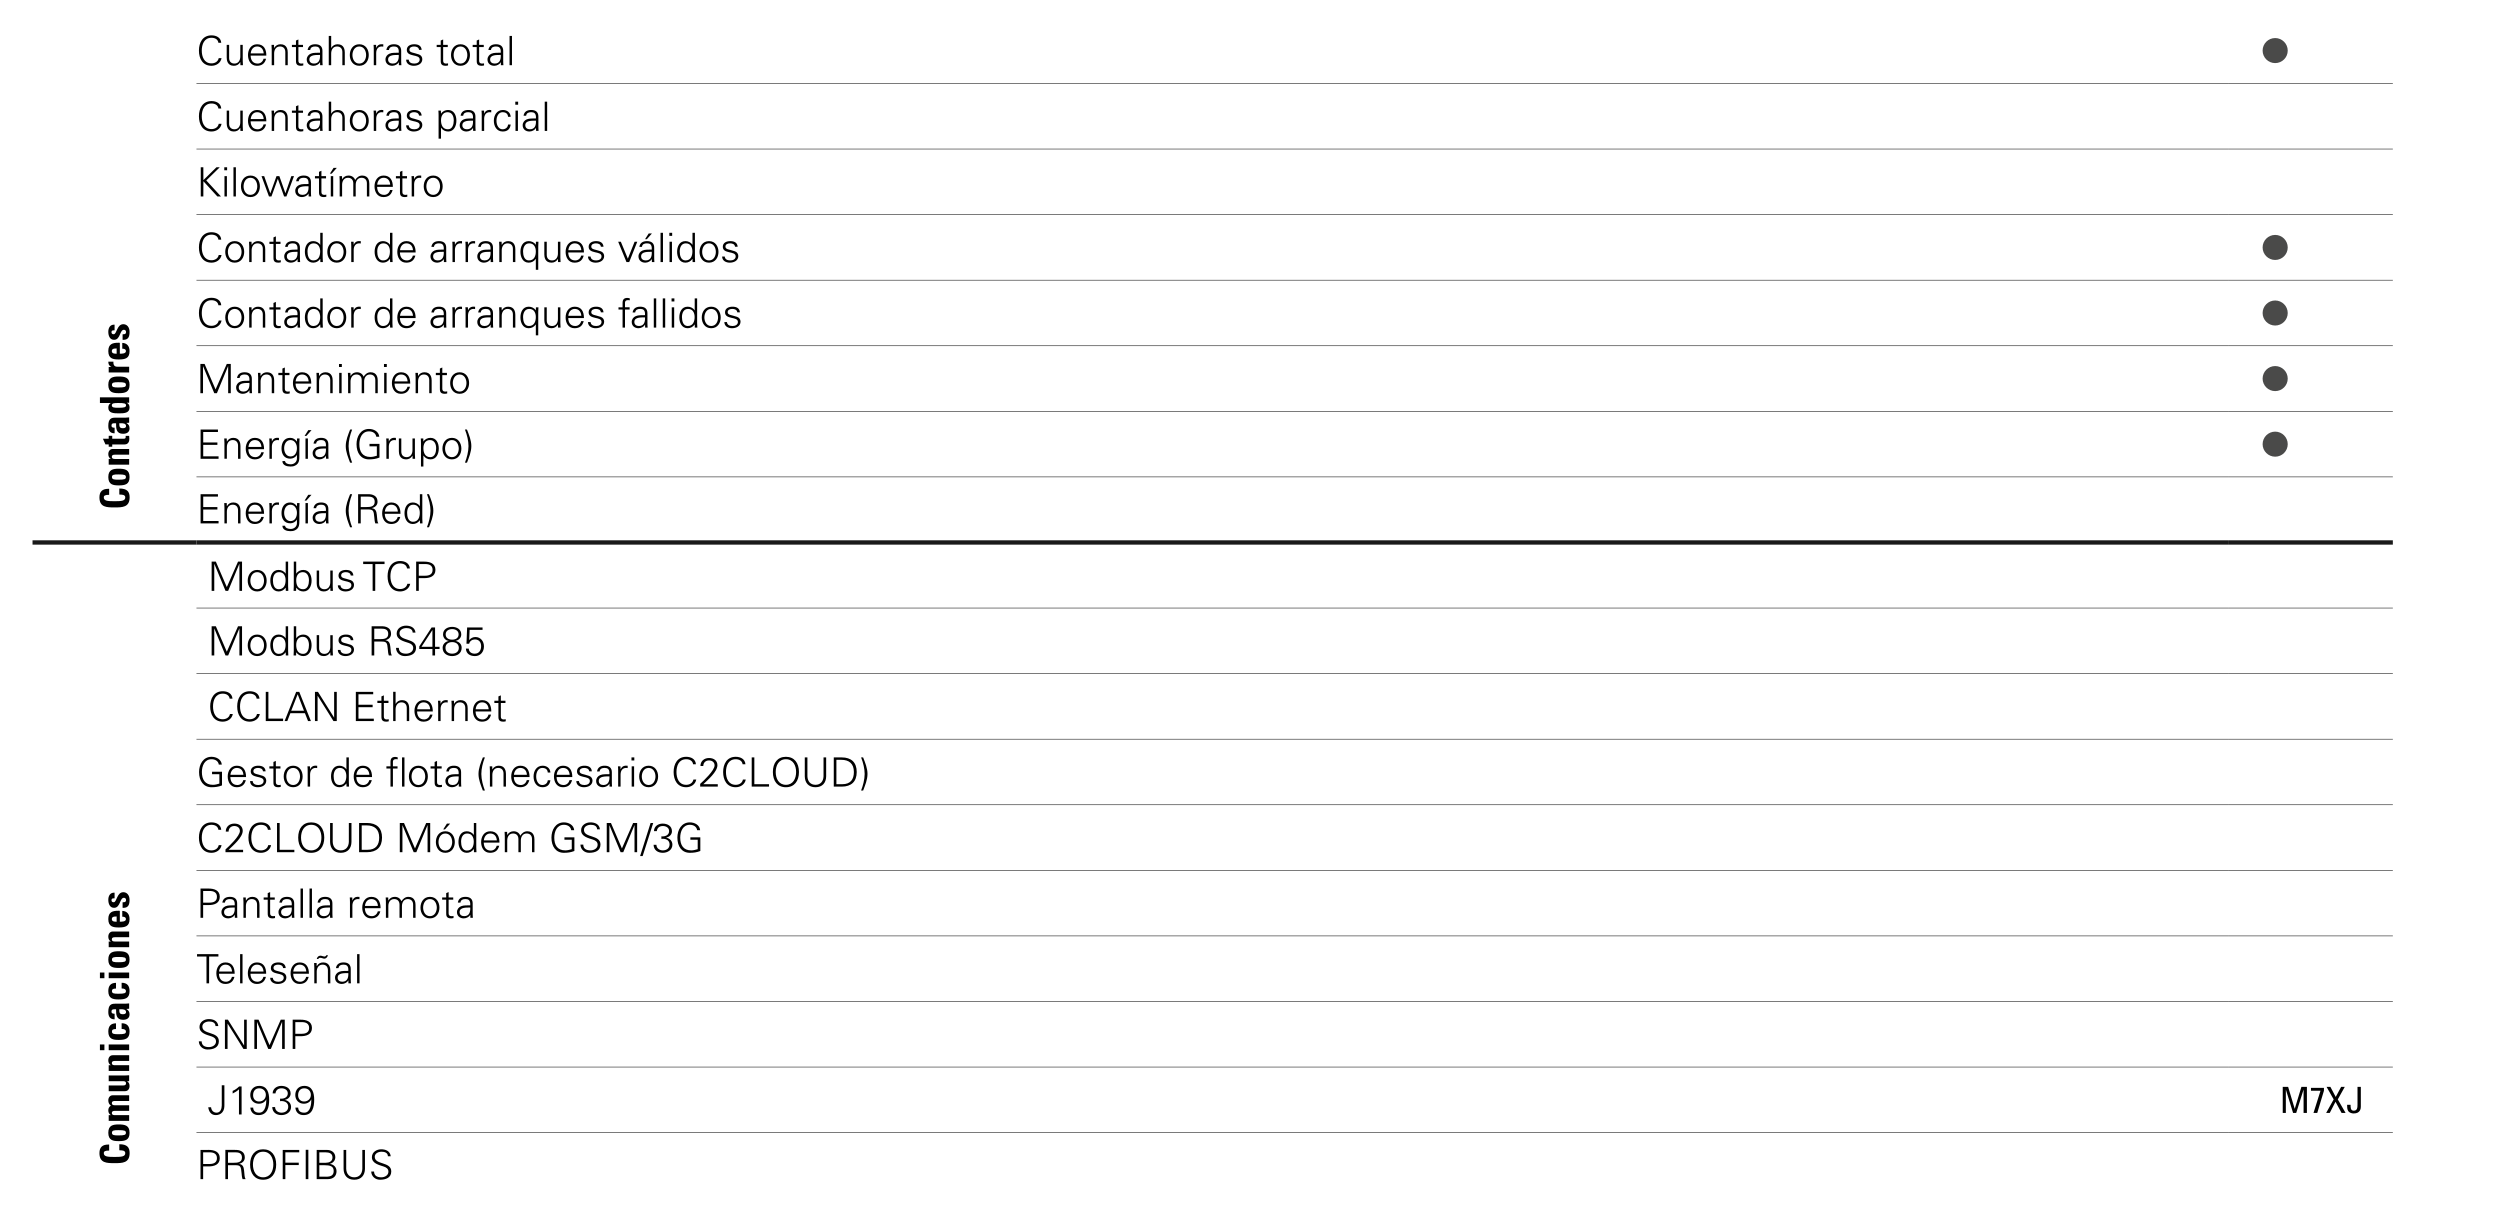 <!-- Generator: Adobe InDesign 17.1 SVG Export Plug-in, SVG Library version: 7.0 build 160 -->
<!DOCTYPE svg PUBLIC "-//W3C//DTD SVG 1.1//EN" "http://www.w3.org/Graphics/SVG/1.1/DTD/svg11.dtd">
<svg version="1.1" xmlns="http://www.w3.org/2000/svg" xmlns:xlink="http://www.w3.org/1999/xlink" x="0%" y="0%" width="100%"
	 height="100%" viewBox="0 0 691.665 340.101" preserveAspectRatio="xMidYMid slice" overflow="visible" xml:space="preserve">
<clipPath id="clp_unq_id_1" fill="none">
	<path shape-rendering="crispEdges" stroke="#000000" d="M0,0h691.665v340.101H0V0"/>
</clipPath>
<g clip-path="url(#clp_unq_id_1)" fill="none">
	<g transform="matrix(1 0 0 1 9 4.95)">
		<path stroke="#1A1A1A" stroke-width="0.16" stroke-miterlimit="10" d="M45.354,18.142h562.311"/>
	</g>
	<g transform="matrix(1 0 0 1 9 4.95)">
		<path stroke="#1A1A1A" stroke-width="0.16" stroke-miterlimit="10" d="M607.665,18.142h45.354"/>
	</g>
	<g transform="matrix(1 0 0 1 9 4.95)">
		<path stroke="#1A1A1A" stroke-width="0.16" stroke-miterlimit="10" d="M45.354,36.283h562.311"/>
	</g>
	<g transform="matrix(1 0 0 1 9 4.95)">
		<path stroke="#1A1A1A" stroke-width="0.16" stroke-miterlimit="10" d="M607.665,36.283h45.354"/>
	</g>
	<g transform="matrix(1 0 0 1 9 4.95)">
		<path stroke="#1A1A1A" stroke-width="0.16" stroke-miterlimit="10" d="M45.354,54.425h562.311"/>
	</g>
	<g transform="matrix(1 0 0 1 9 4.95)">
		<path stroke="#1A1A1A" stroke-width="0.16" stroke-miterlimit="10" d="M607.665,54.425h45.354"/>
	</g>
	<g transform="matrix(1 0 0 1 9 4.95)">
		<path stroke="#1A1A1A" stroke-width="0.16" stroke-miterlimit="10" d="M45.354,72.567h562.311"/>
	</g>
	<g transform="matrix(1 0 0 1 9 4.95)">
		<path stroke="#1A1A1A" stroke-width="0.16" stroke-miterlimit="10" d="M607.665,72.567h45.354"/>
	</g>
	<g transform="matrix(1 0 0 1 9 4.95)">
		<path stroke="#1A1A1A" stroke-width="0.16" stroke-miterlimit="10" d="M607.665,90.709h45.354"/>
	</g>
	<g transform="matrix(1 0 0 1 9 4.95)">
		<path stroke="#1A1A1A" stroke-width="0.16" stroke-miterlimit="10" d="M607.665,108.85h45.354"/>
	</g>
	<g transform="matrix(1 0 0 1 9 4.95)">
		<path stroke="#1A1A1A" stroke-width="0.16" stroke-miterlimit="10" d="M607.665,126.992h45.354"/>
	</g>
	<g transform="matrix(1 0 0 1 9 4.95)">
		<path stroke="#1A1A1A" stroke-width="0.16" stroke-miterlimit="10" d="M45.354,163.276h562.311"/>
	</g>
	<g transform="matrix(1 0 0 1 9 4.95)">
		<path stroke="#1A1A1A" stroke-width="0.16" stroke-miterlimit="10" d="M45.354,181.417h562.311"/>
	</g>
	<g transform="matrix(1 0 0 1 9 4.95)">
		<path stroke="#1A1A1A" stroke-width="0.16" stroke-miterlimit="10" d="M45.354,199.559h562.311"/>
	</g>
	<g transform="matrix(1 0 0 1 9 4.95)">
		<path stroke="#1A1A1A" stroke-width="0.16" stroke-miterlimit="10" d="M45.354,217.701h562.311"/>
	</g>
	<g transform="matrix(1 0 0 1 9 4.95)">
		<path stroke="#1A1A1A" stroke-width="0.16" stroke-miterlimit="10" d="M45.354,235.843h562.311"/>
	</g>
	<g transform="matrix(1 0 0 1 9 4.95)">
		<path stroke="#1A1A1A" stroke-width="0.16" stroke-miterlimit="10" d="M45.354,253.984h562.311"/>
	</g>
	<g transform="matrix(1 0 0 1 9 4.95)">
		<path stroke="#1A1A1A" stroke-width="0.16" stroke-miterlimit="10" d="M45.354,272.126h562.311"/>
	</g>
	<g transform="matrix(1 0 0 1 9 4.95)">
		<path stroke="#1A1A1A" stroke-width="0.16" stroke-miterlimit="10" d="M45.354,290.268h562.311"/>
	</g>
	<g transform="matrix(1 0 0 1 9 4.95)">
		<path stroke="#1A1A1A" stroke-width="0.16" stroke-miterlimit="10" d="M45.354,308.409h562.311"/>
	</g>
	<g transform="matrix(1 0 0 1 9 4.95)">
		<path stroke="#1A1A1A" stroke-width="1.2" stroke-miterlimit="10" d="M0,145.134h45.354"/>
	</g>
	<g transform="matrix(1 0 0 1 9 4.95)">
		<path stroke="#1A1A1A" stroke-width="0.16" stroke-miterlimit="10" d="M45.354,90.709h562.311"/>
	</g>
	<g transform="matrix(1 0 0 1 9 4.95)">
		<path stroke="#1A1A1A" stroke-width="0.16" stroke-miterlimit="10" d="M607.665,163.276h45.354"/>
	</g>
	<g transform="matrix(1 0 0 1 9 4.95)">
		<path stroke="#1A1A1A" stroke-width="0.16" stroke-miterlimit="10" d="M607.665,181.417h45.354"/>
	</g>
	<g transform="matrix(1 0 0 1 9 4.95)">
		<path stroke="#1A1A1A" stroke-width="0.16" stroke-miterlimit="10" d="M607.665,199.559h45.354"/>
	</g>
	<g transform="matrix(1 0 0 1 9 4.95)">
		<path stroke="#1A1A1A" stroke-width="0.16" stroke-miterlimit="10" d="M607.665,217.701h45.354"/>
	</g>
	<g transform="matrix(1 0 0 1 9 4.95)">
		<path stroke="#1A1A1A" stroke-width="0.16" stroke-miterlimit="10" d="M607.665,235.843h45.354"/>
	</g>
	<g transform="matrix(1 0 0 1 9 4.95)">
		<path stroke="#1A1A1A" stroke-width="0.16" stroke-miterlimit="10" d="M607.665,253.984h45.354"/>
	</g>
	<g transform="matrix(1 0 0 1 9 4.95)">
		<path stroke="#1A1A1A" stroke-width="0.16" stroke-miterlimit="10" d="M607.665,272.126h45.354"/>
	</g>
	<g transform="matrix(1 0 0 1 9 4.95)">
		<path stroke="#1A1A1A" stroke-width="0.16" stroke-miterlimit="10" d="M607.665,290.268h45.354"/>
	</g>
	<g transform="matrix(1 0 0 1 9 4.95)">
		<path stroke="#1A1A1A" stroke-width="0.16" stroke-miterlimit="10" d="M607.665,308.409h45.354"/>
	</g>
	<g transform="matrix(1 0 0 1 9 4.95)">
		<path stroke="#1A1A1A" stroke-width="0.16" stroke-miterlimit="10" d="M45.354,108.85h562.311"/>
	</g>
	<g transform="matrix(1 0 0 1 9 4.95)">
		<path stroke="#1A1A1A" stroke-width="0.16" stroke-miterlimit="10" d="M45.354,126.992h562.311"/>
	</g>
	<g transform="matrix(1 0 0 1 9 4.95)">
		<path stroke="#1A1A1A" stroke-width="1.2" stroke-miterlimit="10" d="M45.354,145.134h562.311"/>
	</g>
	<g transform="matrix(1 0 0 1 9 4.95)">
		<path stroke="#1A1A1A" stroke-width="1.2" stroke-miterlimit="10" d="M607.665,145.134h45.354"/>
	</g>
	<path fill="#000000" d="M31.688,140.386c-2.139,0-4.178,0-4.178-2.789c0-1.649,0.87-2.357,2.465-2.357
		c0.073,0,0.147,0.001,0.223,0.004v1.658c-1.075,0-1.478,0.19-1.478,0.694c0,0.952,0.896,1.075,2.968,1.075s2.968-0.123,2.968-1.075
		c0-0.784-1.008-0.75-1.646-0.773v-1.669c2.161,0,2.856,0.862,2.856,2.442C35.866,140.386,33.805,140.386,31.688,140.386
		 M32.831,134.293c-1.546,0-2.867-0.224-2.867-2.307s1.321-2.307,2.867-2.307c1.77,0,3.013,0.269,3.013,2.307
		C35.843,134.024,34.6,134.293,32.831,134.293 M32.741,131.258c-1.176,0-1.77,0.056-1.77,0.728s0.594,0.728,1.77,0.728
		c1.725,0,2.094-0.146,2.094-0.728C34.836,131.403,34.466,131.258,32.741,131.258 M35.732,128.559h-5.656v-1.579h0.571v-0.022
		c-0.257-0.157-0.425-0.347-0.526-0.56c-0.112-0.224-0.157-0.482-0.157-0.773c0-0.75,0.448-1.411,1.232-1.411h4.536v1.579h-3.898
		c-0.504,0-0.896,0.09-0.896,0.594s0.392,0.594,0.896,0.594h3.898V128.559 M31.05,123.597h-0.974v-0.638H29.18l-0.706-1.579h1.602
		v-0.817h0.974v0.817h3.024c0.018,0,0.035,0,0.053,0c0.396,0,0.653-0.01,0.653-0.504c0-0.101,0-0.202-0.023-0.28h0.974
		c0.022,0.213,0.056,0.437,0.056,0.818c0,1.366-0.907,1.546-1.254,1.546H31.05V123.597 M34.04,120.013
		c-1.87,0-1.949-1.445-1.926-2.912h-0.437c-0.482,0-0.829,0.067-0.829,0.638c0,0.549,0.414,0.594,0.862,0.594v1.546
		c-0.683,0-1.12-0.213-1.378-0.582c-0.269-0.358-0.37-0.874-0.37-1.478c0-2.005,0.862-2.262,1.893-2.262h2.822
		c0.347,0,0.706-0.045,1.053-0.078v1.467l-0.75,0.067v0.022c0.582,0.336,0.862,0.795,0.862,1.479
		C35.843,119.61,35.026,120.013,34.04,120.013 M33.523,117.093c-0.194,0-0.377,0.008-0.524,0.008
		c0.034,0.784-0.034,1.366,0.974,1.366c0.403,0,0.896-0.067,0.896-0.582C34.869,117.177,34.142,117.093,33.523,117.093
		 M33.096,114.357c-0.079,0-0.157,0-0.231,0c-0.061,0-0.124,0-0.188,0c-1.137,0-2.713-0.04-2.713-1.546
		c0-0.571,0.168-0.963,0.649-1.288v-0.022h-2.968v-1.579h8.087v1.501h-0.627v0.022c0.549,0.291,0.739,0.728,0.739,1.333
		C35.843,114.308,34.254,114.357,33.096,114.357 M32.741,111.501c-1.07,0-1.803,0.011-1.803,0.638c0,0.662,0.735,0.672,1.81,0.672
		c0.035,0,0.07,0,0.106,0c1.422,0,2.016-0.101,2.016-0.672c0-0.538-0.594-0.638-2.016-0.638
		C32.815,111.501,32.778,111.501,32.741,111.501 M32.831,108.78c-1.546,0-2.867-0.224-2.867-2.307c0-2.083,1.321-2.307,2.867-2.307
		c1.77,0,3.013,0.269,3.013,2.307C35.843,108.511,34.6,108.78,32.831,108.78 M32.741,105.744c-1.176,0-1.77,0.056-1.77,0.728
		c0,0.672,0.594,0.728,1.77,0.728c1.725,0,2.094-0.145,2.094-0.728C34.836,105.89,34.466,105.744,32.741,105.744 M35.732,103.045
		h-5.656v-1.501h0.728v-0.022c-0.65-0.291-0.84-0.829-0.84-1.467h1.411c-0.09,1.389,0.717,1.411,1.277,1.411h3.08V103.045
		 M32.831,99.45c-1.546,0-2.867-0.224-2.867-2.307c0-1.96,1.168-2.314,2.77-2.314c0.137,0,0.278,0.003,0.422,0.007v3.024
		c0.672,0,1.68-0.022,1.68-0.717c0-0.56-0.538-0.672-1.008-0.672v-1.601c0.616,0.022,1.12,0.224,1.467,0.605
		c0.347,0.37,0.549,0.929,0.549,1.669C35.843,99.181,34.6,99.45,32.831,99.45 M32.176,96.415c-0.54,0-1.238,0.02-1.238,0.728
		c0,0.706,0.801,0.717,1.289,0.717c0.015,0,0.03,0,0.044,0v-1.445C32.24,96.415,32.208,96.415,32.176,96.415 M34.123,94.024
		c-0.066,0-0.135-0.002-0.206-0.006v-1.546c0.053,0.002,0.106,0.004,0.158,0.004c0.199,0,0.383-0.02,0.525-0.082
		c0.179-0.09,0.269-0.258,0.269-0.571s-0.202-0.582-0.582-0.582c-1.198,0-0.929,2.778-2.733,2.778c-1.221,0-1.59-1.21-1.59-2.229
		c0-1.029,0.472-1.966,1.583-1.966c0.05,0,0.101,0.002,0.153,0.006v1.546c-0.392,0-0.627,0.045-0.728,0.157
		c-0.101,0.101-0.123,0.235-0.123,0.403c0,0.347,0.224,0.537,0.605,0.537c0.896,0,0.851-2.778,2.665-2.778
		c0.986,0,1.725,0.806,1.725,2.117C35.843,93.127,35.527,94.024,34.123,94.024"/>
	<path fill="#000000" d="M136.741,18.203c-1.042,0-1.87-0.638-1.87-1.736c0-0.762,0.459-1.344,1.131-1.624
		c0.75-0.325,1.725-0.213,2.542-0.258v-0.515c-0.067-0.918-0.538-1.21-1.333-1.21c-0.706,0-1.288,0.213-1.378,0.974h-0.717
		c0.168-1.154,1.03-1.59,2.106-1.59c1.243,0,2.016,0.571,1.994,1.859v2.665c-0.011,0.437,0.034,0.885,0.056,1.266h-0.694
		l-0.022-0.829h-0.023l-0.034,0.078C138.253,17.755,137.502,18.203,136.741,18.203 M138.544,15.202
		c-0.952,0.034-2.946-0.146-2.946,1.266c0,0.762,0.582,1.12,1.266,1.12C138.331,17.587,138.611,16.378,138.544,15.202
		 M133.235,18.203c-1.422,0-1.344-0.907-1.344-1.669v-3.506h-1.12v-0.616h1.12v-1.199l0.672-0.291v1.49h1.277v0.616h-1.277v3.763
		c-0.011,0.515,0.258,0.795,0.773,0.795c0.202,0,0.403-0.011,0.582-0.067v0.582C133.706,18.159,133.459,18.203,133.235,18.203
		 M127.4,18.203c-1.792,0-2.621-1.501-2.621-2.979s0.829-2.979,2.621-2.979c1.792,0,2.621,1.501,2.621,2.979
		S129.192,18.203,127.4,18.203 M127.4,12.861c-1.355,0-1.893,1.322-1.893,2.363c0,1.042,0.538,2.363,1.893,2.363
		c1.355,0,1.893-1.321,1.893-2.363C129.293,14.183,128.755,12.861,127.4,12.861 M123.279,18.203c-1.422,0-1.344-0.907-1.344-1.669
		v-3.506h-1.12v-0.616h1.12v-1.199l0.672-0.291v1.49h1.277v0.616h-1.277v3.763c-0.011,0.515,0.258,0.795,0.773,0.795
		c0.202,0,0.403-0.011,0.582-0.067v0.582C123.749,18.159,123.503,18.203,123.279,18.203 M114.475,18.203
		c-0.974,0-2.094-0.459-2.117-1.702h0.728c0.056,0.84,0.795,1.086,1.557,1.086c0.717,0,1.467-0.336,1.467-1.12
		c0-0.806-0.885-0.941-1.781-1.142c-0.885-0.213-1.781-0.47-1.781-1.512c0-1.165,1.075-1.568,2.061-1.568
		c1.064,0,1.96,0.37,2.05,1.557h-0.728c-0.067-0.706-0.694-0.941-1.389-0.941c-0.627,0-1.266,0.246-1.266,0.907
		c0,0.829,1.087,0.75,2.61,1.288c0.582,0.202,0.952,0.706,0.952,1.31C116.839,17.632,115.663,18.203,114.475,18.203 M108.517,18.203
		c-1.042,0-1.87-0.638-1.87-1.736c0-0.762,0.459-1.344,1.131-1.624c0.75-0.325,1.725-0.213,2.542-0.258v-0.515
		c-0.067-0.918-0.538-1.21-1.333-1.21c-0.706,0-1.288,0.213-1.378,0.974h-0.717c0.168-1.154,1.03-1.59,2.106-1.59
		c1.243,0,2.016,0.571,1.994,1.859v2.665c-0.011,0.437,0.034,0.885,0.056,1.266h-0.694l-0.022-0.829h-0.023l-0.034,0.078
		C110.029,17.755,109.279,18.203,108.517,18.203 M110.32,15.202c-0.952,0.034-2.946-0.146-2.946,1.266
		c0,0.762,0.582,1.12,1.266,1.12C110.107,17.587,110.387,16.378,110.32,15.202 M99.4,18.203c-1.792,0-2.621-1.501-2.621-2.979
		s0.829-2.979,2.621-2.979s2.621,1.501,2.621,2.979S101.192,18.203,99.4,18.203 M99.4,12.861c-1.355,0-1.893,1.322-1.893,2.363
		c0,1.042,0.537,2.363,1.893,2.363s1.893-1.321,1.893-2.363C101.293,14.183,100.756,12.861,99.4,12.861 M86.733,18.203
		c-1.042,0-1.87-0.638-1.87-1.736c0-0.762,0.459-1.344,1.131-1.624c0.75-0.325,1.725-0.213,2.542-0.258v-0.515
		c-0.067-0.918-0.537-1.21-1.333-1.21c-0.706,0-1.288,0.213-1.378,0.974h-0.717c0.168-1.154,1.03-1.59,2.106-1.59
		c1.243,0,2.016,0.571,1.993,1.859v2.665c-0.011,0.437,0.034,0.885,0.056,1.266H88.57l-0.022-0.829h-0.022l-0.034,0.078
		C88.245,17.755,87.495,18.203,86.733,18.203 M88.536,15.202c-0.952,0.034-2.945-0.146-2.945,1.266c0,0.762,0.582,1.12,1.266,1.12
		C88.323,17.587,88.603,16.378,88.536,15.202 M83.228,18.203c-1.422,0-1.344-0.907-1.344-1.669v-3.506h-1.12v-0.616h1.12v-1.199
		l0.672-0.291v1.49h1.277v0.616h-1.277v3.763c-0.011,0.515,0.257,0.795,0.773,0.795c0.202,0,0.403-0.011,0.582-0.067v0.582
		C83.698,18.159,83.452,18.203,83.228,18.203 M71.076,18.203c-1.68,0-2.464-1.445-2.464-2.979c0-1.523,0.84-2.979,2.509-2.979
		c1.882,0,2.565,1.378,2.565,3.136H69.34c0.022,1.198,0.571,2.206,1.949,2.206c0.795,0,1.456-0.571,1.624-1.344h0.706
		C73.271,17.587,72.431,18.203,71.076,18.203 M71.132,12.861c-1.098,0-1.68,0.918-1.77,1.904h3.595
		C72.879,13.679,72.297,12.861,71.132,12.861 M64.703,18.203c-1.837,0-1.982-1.624-1.982-2.274v-3.517h0.672v3.629
		c0,0.974,0.56,1.546,1.478,1.546c1.109,0,1.613-0.93,1.613-1.938v-3.237h0.672v4.357c0,0.437,0.034,0.885,0.056,1.266h-0.695
		l-0.034-0.829l-0.022-0.022C66.069,17.879,65.431,18.203,64.703,18.203 M58.521,18.203c-2.453,0-3.483-1.971-3.483-4.211
		c0-2.218,1.042-4.211,3.483-4.211c1.322,0,2.576,0.605,2.688,2.061h-0.784c-0.134-0.986-0.986-1.389-1.904-1.389
		c-2.072,0-2.699,1.882-2.699,3.539s0.627,3.539,2.699,3.539c0.896,0,1.792-0.448,1.993-1.456h0.784
		C61.063,17.431,59.82,18.203,58.521,18.203 M141.646,18.035h-0.672V9.949h0.672V18.035 M104.082,18.035h-0.672v-4.357
		c0.011-0.437-0.034-0.885-0.056-1.266h0.695l0.034,0.829h0.022c0.202-0.571,0.706-0.974,1.266-0.997
		c0.066-0.003,0.131-0.005,0.197-0.005c0.159,0,0.317,0.008,0.475,0.016v0.65c-0.134-0.011-0.28-0.045-0.414-0.045
		c-0.997,0-1.523,0.717-1.546,1.792V18.035 M95.391,18.035h-0.672v-3.629c0-0.974-0.56-1.546-1.479-1.546
		c-1.109,0-1.613,0.93-1.613,1.938v3.237h-0.672V9.949h0.672v3.315h0.022c0.392-0.695,1.03-1.019,1.759-1.019
		c1.837,0,1.982,1.624,1.982,2.274V18.035 M79.61,18.035h-0.672v-3.629c0-0.974-0.56-1.546-1.478-1.546
		c-1.109,0-1.613,0.93-1.613,1.938v3.237h-0.672v-4.357c0-0.437-0.034-0.885-0.056-1.266h0.694l0.034,0.829l0.022,0.023
		c0.392-0.695,1.03-1.019,1.758-1.019c1.837,0,1.982,1.624,1.982,2.274V18.035"/>
	<path fill="#4A4A49" d="M629.464,10.527c-1.9,0-3.474,1.536-3.474,3.474c0,1.9,1.555,3.455,3.474,3.455s3.474-1.555,3.474-3.455
		C632.939,12.082,631.365,10.527,629.464,10.527z"/>
	<path fill="#000000" d="M122.013,38.368h-0.672V31.86c0.011-0.437-0.034-0.885-0.056-1.266h0.694l0.034,0.829l0.023,0.023
		c0.392-0.661,1.176-1.019,1.926-1.019c1.669,0,2.307,1.501,2.307,2.957c0,1.411-0.638,3.002-2.274,3.002
		c-0.818,0-1.501-0.37-1.96-1.042h-0.023V38.368 M123.827,31.043c-1.31,0-1.814,1.086-1.814,2.229c0,1.277,0.448,2.498,1.915,2.498
		c1.288,0,1.613-1.422,1.613-2.464C125.541,32.23,125.104,31.043,123.827,31.043 M146.474,36.385c-1.042,0-1.87-0.638-1.87-1.736
		c0-0.762,0.459-1.344,1.131-1.624c0.75-0.325,1.725-0.213,2.542-0.258v-0.515c-0.067-0.918-0.538-1.21-1.333-1.21
		c-0.706,0-1.288,0.213-1.378,0.974h-0.717c0.168-1.154,1.03-1.59,2.106-1.59c1.243,0,2.016,0.571,1.994,1.859v2.665
		c-0.011,0.437,0.034,0.885,0.056,1.266h-0.694l-0.022-0.829h-0.023l-0.034,0.078C147.985,35.937,147.235,36.385,146.474,36.385
		 M148.277,33.384c-0.952,0.034-2.946-0.146-2.946,1.266c0,0.762,0.582,1.12,1.266,1.12
		C148.064,35.769,148.344,34.559,148.277,33.384 M139.093,36.385c-1.68,0-2.464-1.445-2.464-2.979c0-1.523,0.84-2.979,2.509-2.979
		c1.154,0,2.094,0.695,2.151,1.893h-0.728c-0.056-0.862-0.605-1.277-1.534-1.277c-1.03,0-1.669,1.075-1.669,2.352
		c0,1.288,0.638,2.374,1.669,2.374c0.874,0,1.478-0.538,1.534-1.31h0.728C141.109,35.747,140.37,36.385,139.093,36.385
		 M129.058,36.385c-1.042,0-1.87-0.638-1.87-1.736c0-0.762,0.459-1.344,1.131-1.624c0.75-0.325,1.725-0.213,2.542-0.258v-0.515
		c-0.067-0.918-0.538-1.21-1.333-1.21c-0.706,0-1.288,0.213-1.378,0.974h-0.717c0.168-1.154,1.03-1.59,2.106-1.59
		c1.243,0,2.016,0.571,1.994,1.859v2.665c-0.011,0.437,0.034,0.885,0.056,1.266h-0.694l-0.022-0.829h-0.023l-0.034,0.078
		C130.57,35.937,129.819,36.385,129.058,36.385 M130.861,33.384c-0.952,0.034-2.946-0.146-2.946,1.266
		c0,0.762,0.582,1.12,1.266,1.12C130.648,35.769,130.928,34.559,130.861,33.384 M114.475,36.385c-0.974,0-2.094-0.459-2.117-1.702
		h0.728c0.056,0.84,0.795,1.086,1.557,1.086c0.717,0,1.467-0.336,1.467-1.12c0-0.806-0.885-0.941-1.781-1.142
		c-0.885-0.213-1.781-0.47-1.781-1.512c0-1.165,1.075-1.568,2.061-1.568c1.064,0,1.96,0.37,2.05,1.557h-0.728
		c-0.067-0.706-0.694-0.941-1.389-0.941c-0.627,0-1.266,0.246-1.266,0.907c0,0.829,1.087,0.75,2.61,1.288
		c0.582,0.202,0.952,0.706,0.952,1.31C116.839,35.814,115.663,36.385,114.475,36.385 M108.517,36.385
		c-1.042,0-1.87-0.638-1.87-1.736c0-0.762,0.459-1.344,1.131-1.624c0.75-0.325,1.725-0.213,2.542-0.258v-0.515
		c-0.067-0.918-0.538-1.21-1.333-1.21c-0.706,0-1.288,0.213-1.378,0.974h-0.717c0.168-1.154,1.03-1.59,2.106-1.59
		c1.243,0,2.016,0.571,1.994,1.859v2.665c-0.011,0.437,0.034,0.885,0.056,1.266h-0.694l-0.022-0.829h-0.023l-0.034,0.078
		C110.029,35.937,109.279,36.385,108.517,36.385 M110.32,33.384c-0.952,0.034-2.946-0.146-2.946,1.266
		c0,0.762,0.582,1.12,1.266,1.12C110.107,35.769,110.387,34.559,110.32,33.384 M99.4,36.385c-1.792,0-2.621-1.501-2.621-2.979
		c0-1.478,0.829-2.979,2.621-2.979s2.621,1.501,2.621,2.979C102.021,34.884,101.192,36.385,99.4,36.385 M99.4,31.043
		c-1.355,0-1.893,1.322-1.893,2.363c0,1.042,0.537,2.363,1.893,2.363s1.893-1.321,1.893-2.363
		C101.293,32.364,100.756,31.043,99.4,31.043 M86.733,36.385c-1.042,0-1.87-0.638-1.87-1.736c0-0.762,0.459-1.344,1.131-1.624
		c0.75-0.325,1.725-0.213,2.542-0.258v-0.515c-0.067-0.918-0.537-1.21-1.333-1.21c-0.706,0-1.288,0.213-1.378,0.974h-0.717
		c0.168-1.154,1.03-1.59,2.106-1.59c1.243,0,2.016,0.571,1.993,1.859v2.665c-0.011,0.437,0.034,0.885,0.056,1.266H88.57
		l-0.022-0.829h-0.022l-0.034,0.078C88.245,35.937,87.495,36.385,86.733,36.385 M88.536,33.384
		c-0.952,0.034-2.945-0.146-2.945,1.266c0,0.762,0.582,1.12,1.266,1.12C88.323,35.769,88.603,34.559,88.536,33.384 M83.228,36.385
		c-1.422,0-1.344-0.907-1.344-1.669v-3.506h-1.12v-0.616h1.12v-1.198l0.672-0.291v1.49h1.277v0.616h-1.277v3.763
		c-0.011,0.515,0.257,0.795,0.773,0.795c0.202,0,0.403-0.011,0.582-0.067v0.582C83.698,36.34,83.452,36.385,83.228,36.385
		 M71.076,36.385c-1.68,0-2.464-1.445-2.464-2.979c0-1.523,0.84-2.979,2.509-2.979c1.882,0,2.565,1.378,2.565,3.136H69.34
		c0.022,1.198,0.571,2.206,1.949,2.206c0.795,0,1.456-0.571,1.624-1.344h0.706C73.271,35.769,72.431,36.385,71.076,36.385
		 M71.132,31.043c-1.098,0-1.68,0.918-1.77,1.904h3.595C72.879,31.86,72.297,31.043,71.132,31.043 M64.703,36.385
		c-1.837,0-1.982-1.624-1.982-2.274v-3.517h0.672v3.629c0,0.974,0.56,1.546,1.478,1.546c1.109,0,1.613-0.929,1.613-1.938v-3.237
		h0.672v4.357c0,0.437,0.034,0.885,0.056,1.266h-0.695l-0.034-0.829l-0.022-0.022C66.069,36.06,65.431,36.385,64.703,36.385
		 M58.521,36.385c-2.453,0-3.483-1.971-3.483-4.211c0-2.218,1.042-4.211,3.483-4.211c1.322,0,2.576,0.605,2.688,2.061h-0.784
		c-0.134-0.986-0.986-1.389-1.904-1.389c-2.072,0-2.699,1.882-2.699,3.539c0,1.658,0.627,3.539,2.699,3.539
		c0.896,0,1.792-0.448,1.993-1.456h0.784C61.063,35.612,59.82,36.385,58.521,36.385 M151.379,36.217h-0.672v-8.087h0.672V36.217
		 M143.293,36.217h-0.672v-5.622h0.672V36.217 M133.952,36.217h-0.672V31.86c0.011-0.437-0.034-0.885-0.056-1.266h0.694l0.034,0.829
		h0.022c0.202-0.571,0.706-0.974,1.266-0.997c0.066-0.003,0.131-0.005,0.197-0.005c0.158,0,0.317,0.008,0.475,0.016v0.65
		c-0.134-0.011-0.28-0.045-0.414-0.045c-0.997,0-1.523,0.717-1.546,1.792V36.217 M104.082,36.217h-0.672V31.86
		c0.011-0.437-0.034-0.885-0.056-1.266h0.695l0.034,0.829h0.022c0.202-0.571,0.706-0.974,1.266-0.997
		c0.066-0.003,0.131-0.005,0.197-0.005c0.159,0,0.317,0.008,0.475,0.016v0.65c-0.134-0.011-0.28-0.045-0.414-0.045
		c-0.997,0-1.523,0.717-1.546,1.792V36.217 M95.391,36.217h-0.672v-3.629c0-0.974-0.56-1.546-1.479-1.546
		c-1.109,0-1.613,0.93-1.613,1.938v3.237h-0.672v-8.087h0.672v3.315h0.022c0.392-0.695,1.03-1.019,1.759-1.019
		c1.837,0,1.982,1.624,1.982,2.274V36.217 M79.61,36.217h-0.672v-3.629c0-0.974-0.56-1.546-1.478-1.546
		c-1.109,0-1.613,0.93-1.613,1.938v3.237h-0.672V31.86c0-0.437-0.034-0.885-0.056-1.266h0.694l0.034,0.829l0.022,0.023
		c0.392-0.695,1.03-1.019,1.758-1.019c1.837,0,1.982,1.624,1.982,2.274V36.217 M143.349,28.971h-0.784v-0.84h0.784V28.971"/>
	<path fill="#000000" d="M119.851,54.527c-1.792,0-2.621-1.501-2.621-2.979s0.829-2.979,2.621-2.979
		c1.792,0,2.621,1.501,2.621,2.979S121.643,54.527,119.851,54.527 M119.851,49.184c-1.355,0-1.893,1.322-1.893,2.363
		c0,1.042,0.538,2.363,1.893,2.363c1.355,0,1.893-1.321,1.893-2.363C121.744,50.506,121.206,49.184,119.851,49.184 M112,54.527
		c-1.422,0-1.344-0.907-1.344-1.669v-3.506h-1.12v-0.616h1.12v-1.198l0.672-0.291v1.49h1.277v0.616h-1.277v3.763
		c-0.011,0.515,0.258,0.795,0.773,0.795c0.202,0,0.403-0.011,0.582-0.067v0.582C112.47,54.482,112.224,54.527,112,54.527
		 M106.075,54.527c-1.68,0-2.464-1.445-2.464-2.979c0-1.523,0.84-2.979,2.509-2.979c1.881,0,2.565,1.378,2.565,3.136h-4.346
		c0.022,1.198,0.571,2.206,1.949,2.206c0.795,0,1.456-0.571,1.624-1.344h0.706C108.271,53.911,107.431,54.527,106.075,54.527
		 M106.131,49.184c-1.098,0-1.68,0.918-1.77,1.904h3.595C107.878,50.002,107.296,49.184,106.131,49.184 M89.6,54.527
		c-1.422,0-1.344-0.907-1.344-1.669v-3.506h-1.12v-0.616h1.12v-1.198l0.672-0.291v1.49h1.277v0.616h-1.277v3.763
		c-0.011,0.515,0.257,0.795,0.773,0.795c0.202,0,0.403-0.011,0.582-0.067v0.582C90.071,54.482,89.824,54.527,89.6,54.527
		 M83.552,54.527c-1.042,0-1.87-0.638-1.87-1.736c0-0.762,0.459-1.344,1.131-1.624c0.75-0.325,1.725-0.213,2.542-0.258v-0.515
		c-0.067-0.918-0.538-1.21-1.333-1.21c-0.706,0-1.288,0.213-1.378,0.974h-0.717c0.168-1.154,1.03-1.59,2.106-1.59
		c1.243,0,2.016,0.571,1.994,1.859v2.665c-0.011,0.437,0.034,0.885,0.056,1.266h-0.694l-0.023-0.829h-0.022l-0.034,0.078
		C85.064,54.079,84.314,54.527,83.552,54.527 M85.356,51.525c-0.952,0.034-2.946-0.146-2.946,1.266c0,0.762,0.582,1.12,1.266,1.12
		C85.143,53.911,85.423,52.701,85.356,51.525 M69.283,54.527c-1.792,0-2.621-1.501-2.621-2.979s0.829-2.979,2.621-2.979
		s2.621,1.501,2.621,2.979S71.075,54.527,69.283,54.527 M69.283,49.184c-1.355,0-1.893,1.322-1.893,2.363
		c0,1.042,0.537,2.363,1.893,2.363s1.893-1.321,1.893-2.363C71.176,50.506,70.639,49.184,69.283,49.184 M114.576,54.359h-0.672
		v-4.357c0.011-0.437-0.034-0.885-0.056-1.266h0.694l0.034,0.829h0.022c0.202-0.571,0.706-0.974,1.266-0.997
		c0.065-0.003,0.131-0.005,0.196-0.005c0.158,0,0.317,0.008,0.476,0.016v0.65c-0.135-0.011-0.28-0.045-0.415-0.045
		c-0.997,0-1.523,0.717-1.546,1.792V54.359 M102.178,54.359h-0.672V50.73c0-0.974-0.56-1.546-1.479-1.546
		c-1.109,0-1.613,0.93-1.613,1.938v3.237h-0.672V50.73c0-0.974-0.56-1.546-1.478-1.546c-1.109,0-1.613,0.93-1.613,1.938v3.237
		h-0.672v-4.357c0-0.437-0.034-0.885-0.056-1.266h0.694l0.034,0.829l0.023,0.023c0.392-0.695,1.03-1.019,1.758-1.019
		c0.885,0,1.579,0.493,1.826,1.232c0.415-0.661,1.064-1.232,1.938-1.232c1.837,0,1.982,1.624,1.982,2.274V54.359 M92.188,54.359
		h-0.672v-5.622h0.672V54.359 M79.24,54.359h-0.638l-1.725-4.85h-0.022l-1.758,4.85h-0.683l-2.061-5.622h0.739l1.68,4.738h0.022
		l1.702-4.738h0.795l1.658,4.693h0.023l1.624-4.693h0.739L79.24,54.359 M65.263,54.359h-0.672v-8.086h0.672V54.359 M62.777,54.359
		h-0.672v-5.622h0.672V54.359 M61.142,54.359h-0.997l-3.875-4.222l-0.011,4.222h-0.717v-8.086h0.717l0.011,3.562l3.617-3.562h0.918
		l-3.73,3.651L61.142,54.359 M91.762,48.042h-0.493l1.019-1.601h0.896L91.762,48.042 M62.833,47.112h-0.784v-0.84h0.784V47.112"/>
	<path fill="#000000" d="M148.915,74.64h-0.672v-3.013h-0.023c-0.459,0.672-1.142,1.042-1.96,1.042c-1.635,0-2.274-1.59-2.274-3.002
		c0-1.456,0.638-2.957,2.307-2.957c0.75,0,1.534,0.358,1.926,0.997v0.034h0.023v-0.034l0.034-0.829h0.694
		c-0.022,0.381-0.056,0.829-0.056,1.266V74.64 M146.429,67.326c-1.277,0-1.714,1.187-1.714,2.262c0,1.042,0.325,2.464,1.613,2.464
		c1.467,0,1.915-1.221,1.915-2.498C148.243,68.413,147.739,67.326,146.429,67.326 M201.902,72.669c-0.974,0-2.094-0.459-2.117-1.702
		h0.728c0.056,0.84,0.795,1.086,1.557,1.086c0.717,0,1.467-0.336,1.467-1.12c0-0.806-0.885-0.941-1.781-1.142
		c-0.885-0.213-1.781-0.47-1.781-1.512c0-1.165,1.075-1.568,2.061-1.568c1.064,0,1.96,0.37,2.05,1.557h-0.728
		c-0.067-0.706-0.694-0.941-1.389-0.941c-0.627,0-1.266,0.246-1.266,0.907c0,0.829,1.086,0.75,2.61,1.288
		c0.582,0.202,0.952,0.706,0.952,1.31C204.265,72.097,203.089,72.669,201.902,72.669 M196.157,72.669
		c-1.792,0-2.621-1.501-2.621-2.979s0.829-2.979,2.621-2.979c1.792,0,2.621,1.501,2.621,2.979S197.949,72.669,196.157,72.669
		 M196.157,67.326c-1.355,0-1.893,1.322-1.893,2.363c0,1.042,0.538,2.363,1.893,2.363c1.355,0,1.893-1.321,1.893-2.363
		C198.049,68.648,197.512,67.326,196.157,67.326 M189.638,72.669c-1.669,0-2.307-1.59-2.307-3.002c0-1.456,0.638-2.957,2.307-2.957
		c0.75,0,1.534,0.358,1.926,1.019l0.023-0.023v-3.293h0.672v6.821c0,0.437,0.034,0.885,0.056,1.266h-0.694l-0.034-0.829
		l-0.023-0.045C191.105,72.299,190.422,72.669,189.638,72.669 M189.75,67.326c-1.277,0-1.691,1.187-1.691,2.262
		c0,1.042,0.302,2.464,1.59,2.464c1.467,0,1.915-1.221,1.915-2.498C191.564,68.413,191.061,67.326,189.75,67.326 M178.517,72.669
		c-1.042,0-1.871-0.638-1.871-1.736c0-0.762,0.459-1.344,1.131-1.624c0.75-0.325,1.725-0.213,2.543-0.258v-0.515
		c-0.067-0.918-0.538-1.21-1.333-1.21c-0.706,0-1.288,0.213-1.378,0.974h-0.717c0.168-1.154,1.03-1.59,2.106-1.59
		c1.243,0,2.016,0.571,1.993,1.859v2.665c-0.011,0.437,0.034,0.885,0.056,1.266h-0.694l-0.023-0.829h-0.022l-0.034,0.078
		C180.029,72.22,179.279,72.669,178.517,72.669 M180.32,69.667c-0.952,0.034-2.946-0.146-2.946,1.266c0,0.762,0.582,1.12,1.266,1.12
		C180.107,72.052,180.387,70.843,180.32,69.667 M164.786,72.669c-0.974,0-2.094-0.459-2.117-1.702h0.728
		c0.056,0.84,0.795,1.086,1.557,1.086c0.717,0,1.467-0.336,1.467-1.12c0-0.806-0.885-0.941-1.781-1.142
		c-0.885-0.213-1.781-0.47-1.781-1.512c0-1.165,1.075-1.568,2.061-1.568c1.064,0,1.96,0.37,2.05,1.557h-0.728
		c-0.067-0.706-0.695-0.941-1.389-0.941c-0.627,0-1.266,0.246-1.266,0.907c0,0.829,1.086,0.75,2.61,1.288
		c0.582,0.202,0.952,0.706,0.952,1.31C167.149,72.097,165.973,72.669,164.786,72.669 M158.95,72.669
		c-1.68,0-2.464-1.445-2.464-2.979c0-1.523,0.84-2.979,2.509-2.979c1.882,0,2.565,1.378,2.565,3.136h-4.346
		c0.023,1.198,0.571,2.206,1.949,2.206c0.795,0,1.456-0.571,1.624-1.344h0.706C161.146,72.052,160.306,72.669,158.95,72.669
		 M159.006,67.326c-1.097,0-1.68,0.918-1.769,1.904h3.595C160.754,68.144,160.171,67.326,159.006,67.326 M152.578,72.669
		c-1.837,0-1.982-1.624-1.982-2.274v-3.517h0.672v3.629c0,0.974,0.56,1.546,1.478,1.546c1.109,0,1.613-0.929,1.613-1.938v-3.237
		h0.672v4.357c0,0.437,0.034,0.885,0.056,1.266h-0.694l-0.034-0.829l-0.023-0.022C153.944,72.344,153.306,72.669,152.578,72.669
		 M133.919,72.669c-1.042,0-1.87-0.638-1.87-1.736c0-0.762,0.459-1.344,1.131-1.624c0.75-0.325,1.725-0.213,2.542-0.258v-0.515
		c-0.067-0.918-0.538-1.21-1.333-1.21c-0.706,0-1.288,0.213-1.378,0.974h-0.717c0.168-1.154,1.03-1.59,2.106-1.59
		c1.243,0,2.016,0.571,1.994,1.859v2.665c-0.011,0.437,0.034,0.885,0.056,1.266h-0.694l-0.022-0.829h-0.023l-0.034,0.078
		C135.43,72.22,134.68,72.669,133.919,72.669 M135.722,69.667c-0.952,0.034-2.946-0.146-2.946,1.266c0,0.762,0.582,1.12,1.266,1.12
		C135.509,72.052,135.789,70.843,135.722,69.667 M120.971,72.669c-1.042,0-1.871-0.638-1.871-1.736c0-0.762,0.459-1.344,1.131-1.624
		c0.75-0.325,1.725-0.213,2.543-0.258v-0.515c-0.067-0.918-0.538-1.21-1.333-1.21c-0.706,0-1.288,0.213-1.378,0.974h-0.717
		c0.168-1.154,1.03-1.59,2.106-1.59c1.243,0,2.016,0.571,1.994,1.859v2.665c-0.011,0.437,0.034,0.885,0.056,1.266h-0.694
		l-0.023-0.829h-0.022l-0.034,0.078C122.483,72.22,121.733,72.669,120.971,72.669 M122.775,69.667
		c-0.952,0.034-2.946-0.146-2.946,1.266c0,0.762,0.582,1.12,1.266,1.12C122.562,72.052,122.842,70.843,122.775,69.667
		 M112.381,72.669c-1.68,0-2.464-1.445-2.464-2.979c0-1.523,0.84-2.979,2.509-2.979c1.882,0,2.565,1.378,2.565,3.136h-4.346
		c0.022,1.198,0.571,2.206,1.949,2.206c0.795,0,1.456-0.571,1.624-1.344h0.706C114.576,72.052,113.736,72.669,112.381,72.669
		 M112.437,67.326c-1.098,0-1.68,0.918-1.77,1.904h3.595C114.184,68.144,113.602,67.326,112.437,67.326 M105.952,72.669
		c-1.669,0-2.307-1.59-2.307-3.002c0-1.456,0.638-2.957,2.307-2.957c0.75,0,1.534,0.358,1.926,1.019l0.022-0.023v-3.293h0.672v6.821
		c0,0.437,0.034,0.885,0.056,1.266h-0.695l-0.034-0.829l-0.022-0.045C107.419,72.299,106.736,72.669,105.952,72.669 M106.064,67.326
		c-1.277,0-1.691,1.187-1.691,2.262c0,1.042,0.302,2.464,1.59,2.464c1.467,0,1.915-1.221,1.915-2.498
		C107.879,68.413,107.375,67.326,106.064,67.326 M93.173,72.669c-1.792,0-2.621-1.501-2.621-2.979s0.829-2.979,2.621-2.979
		c1.792,0,2.621,1.501,2.621,2.979S94.965,72.669,93.173,72.669 M93.173,67.326c-1.355,0-1.893,1.322-1.893,2.363
		c0,1.042,0.538,2.363,1.893,2.363c1.355,0,1.893-1.321,1.893-2.363C95.066,68.648,94.528,67.326,93.173,67.326 M86.655,72.669
		c-1.669,0-2.307-1.59-2.307-3.002c0-1.456,0.638-2.957,2.307-2.957c0.75,0,1.534,0.358,1.926,1.019l0.022-0.023v-3.293h0.672v6.821
		c0,0.437,0.034,0.885,0.056,1.266h-0.695l-0.034-0.829l-0.022-0.045C88.122,72.299,87.439,72.669,86.655,72.669 M86.767,67.326
		c-1.277,0-1.691,1.187-1.691,2.262c0,1.042,0.302,2.464,1.59,2.464c1.467,0,1.915-1.221,1.915-2.498
		C88.581,68.413,88.077,67.326,86.767,67.326 M80.506,72.669c-1.042,0-1.87-0.638-1.87-1.736c0-0.762,0.459-1.344,1.131-1.624
		c0.75-0.325,1.725-0.213,2.542-0.258v-0.515c-0.067-0.918-0.537-1.21-1.333-1.21c-0.706,0-1.288,0.213-1.378,0.974h-0.717
		c0.168-1.154,1.03-1.59,2.106-1.59c1.243,0,2.016,0.571,1.993,1.859v2.665c-0.011,0.437,0.034,0.885,0.056,1.266h-0.695
		l-0.022-0.829h-0.022l-0.034,0.078C82.018,72.22,81.268,72.669,80.506,72.669 M82.309,69.667c-0.952,0.034-2.945-0.146-2.945,1.266
		c0,0.762,0.582,1.12,1.266,1.12C82.096,72.052,82.376,70.843,82.309,69.667 M77.001,72.669c-1.422,0-1.344-0.907-1.344-1.669
		v-3.506h-1.12v-0.616h1.12V65.68l0.672-0.291v1.49h1.277v0.616h-1.277v3.763c-0.011,0.515,0.258,0.795,0.773,0.795
		c0.202,0,0.403-0.011,0.582-0.067v0.582C77.471,72.624,77.225,72.669,77.001,72.669 M64.938,72.669
		c-1.792,0-2.621-1.501-2.621-2.979s0.829-2.979,2.621-2.979c1.792,0,2.621,1.501,2.621,2.979S66.73,72.669,64.938,72.669
		 M64.938,67.326c-1.355,0-1.893,1.322-1.893,2.363c0,1.042,0.537,2.363,1.893,2.363c1.355,0,1.893-1.321,1.893-2.363
		C66.831,68.648,66.293,67.326,64.938,67.326 M58.521,72.669c-2.453,0-3.483-1.971-3.483-4.211c0-2.218,1.042-4.211,3.483-4.211
		c1.322,0,2.576,0.605,2.688,2.061h-0.784c-0.134-0.986-0.986-1.389-1.904-1.389c-2.072,0-2.699,1.882-2.699,3.539
		s0.627,3.539,2.699,3.539c0.896,0,1.792-0.448,1.993-1.456h0.784C61.063,71.896,59.82,72.669,58.521,72.669 M185.909,72.501h-0.672
		v-5.622h0.672V72.501 M183.423,72.501h-0.672v-8.087h0.672V72.501 M174.082,72.501h-0.762l-2.296-5.622h0.739l1.938,4.693
		l1.87-4.693h0.739L174.082,72.501 M142.576,72.501h-0.672v-3.629c0-0.974-0.56-1.546-1.478-1.546c-1.109,0-1.613,0.93-1.613,1.938
		v3.237h-0.672v-4.357c0-0.437-0.034-0.885-0.056-1.266h0.694l0.034,0.829l0.023,0.023c0.392-0.695,1.03-1.019,1.758-1.019
		c1.837,0,1.982,1.624,1.982,2.274V72.501 M129.483,72.501h-0.672v-4.357c0.011-0.437-0.034-0.885-0.056-1.266h0.695l0.034,0.829
		h0.022c0.202-0.571,0.706-0.974,1.266-0.997c0.066-0.003,0.131-0.005,0.197-0.005c0.159,0,0.317,0.008,0.475,0.016v0.65
		c-0.134-0.011-0.28-0.045-0.414-0.045c-0.997,0-1.523,0.717-1.546,1.792V72.501 M125.866,72.501h-0.672v-4.357
		c0.011-0.437-0.034-0.885-0.056-1.266h0.694l0.034,0.829h0.023c0.202-0.571,0.706-0.974,1.266-0.997
		c0.065-0.003,0.131-0.005,0.196-0.005c0.158,0,0.317,0.008,0.476,0.016v0.65c-0.134-0.011-0.28-0.045-0.415-0.045
		c-0.997,0-1.523,0.717-1.546,1.792V72.501 M97.855,72.501h-0.672v-4.357c0.011-0.437-0.034-0.885-0.056-1.266h0.695l0.034,0.829
		h0.022c0.202-0.571,0.706-0.974,1.266-0.997c0.066-0.003,0.131-0.005,0.197-0.005c0.159,0,0.317,0.008,0.475,0.016v0.65
		c-0.134-0.011-0.28-0.045-0.414-0.045c-0.997,0-1.523,0.717-1.546,1.792V72.501 M73.383,72.501h-0.672v-3.629
		c0-0.974-0.56-1.546-1.478-1.546c-1.109,0-1.613,0.93-1.613,1.938v3.237h-0.672v-4.357c0-0.437-0.034-0.885-0.056-1.266h0.695
		l0.034,0.829l0.022,0.023c0.392-0.695,1.03-1.019,1.758-1.019c1.837,0,1.982,1.624,1.982,2.274V72.501 M178.954,66.184h-0.493
		l1.019-1.601h0.896L178.954,66.184 M185.965,65.254h-0.784v-0.84h0.784V65.254"/>
	<path fill="#4A4A49" d="M629.464,64.993c-1.9,0-3.474,1.536-3.474,3.474c0,1.9,1.555,3.455,3.474,3.455s3.474-1.555,3.474-3.455
		C632.939,66.547,631.365,64.993,629.464,64.993z"/>
	<path fill="#000000" d="M148.915,92.781h-0.672v-3.013h-0.023c-0.459,0.672-1.142,1.042-1.96,1.042
		c-1.635,0-2.274-1.59-2.274-3.002c0-1.456,0.638-2.957,2.307-2.957c0.75,0,1.534,0.358,1.926,0.997v0.034h0.023v-0.034l0.034-0.829
		h0.694c-0.022,0.381-0.056,0.829-0.056,1.266V92.781 M146.429,85.468c-1.277,0-1.714,1.187-1.714,2.262
		c0,1.042,0.325,2.464,1.613,2.464c1.467,0,1.915-1.221,1.915-2.498C148.243,86.554,147.739,85.468,146.429,85.468 M202.518,90.81
		c-0.974,0-2.094-0.459-2.117-1.702h0.728c0.056,0.84,0.795,1.086,1.557,1.086c0.717,0,1.467-0.336,1.467-1.12
		c0-0.806-0.885-0.941-1.781-1.142c-0.885-0.213-1.781-0.47-1.781-1.512c0-1.165,1.075-1.568,2.061-1.568
		c1.064,0,1.96,0.37,2.05,1.557h-0.728c-0.067-0.706-0.694-0.941-1.389-0.941c-0.627,0-1.266,0.246-1.266,0.907
		c0,0.829,1.086,0.75,2.61,1.288c0.582,0.202,0.952,0.706,0.952,1.31C204.881,90.239,203.705,90.81,202.518,90.81 M196.772,90.81
		c-1.792,0-2.621-1.501-2.621-2.979s0.829-2.979,2.621-2.979c1.792,0,2.621,1.501,2.621,2.979S198.564,90.81,196.772,90.81
		 M196.772,85.468c-1.355,0-1.893,1.322-1.893,2.363c0,1.042,0.538,2.363,1.893,2.363c1.355,0,1.893-1.321,1.893-2.363
		C198.665,86.79,198.127,85.468,196.772,85.468 M190.254,90.81c-1.669,0-2.307-1.59-2.307-3.002c0-1.456,0.638-2.957,2.307-2.957
		c0.75,0,1.534,0.358,1.926,1.019l0.022-0.023v-3.293h0.672v6.821c0,0.437,0.034,0.885,0.056,1.266h-0.694l-0.034-0.829
		l-0.022-0.045C191.721,90.441,191.038,90.81,190.254,90.81 M190.366,85.468c-1.277,0-1.691,1.187-1.691,2.262
		c0,1.042,0.302,2.464,1.59,2.464c1.467,0,1.915-1.221,1.915-2.498C192.18,86.554,191.676,85.468,190.366,85.468 M176.646,90.81
		c-1.042,0-1.87-0.638-1.87-1.736c0-0.762,0.459-1.344,1.131-1.624c0.75-0.325,1.725-0.213,2.542-0.258v-0.515
		c-0.067-0.918-0.538-1.21-1.333-1.21c-0.706,0-1.288,0.213-1.378,0.974h-0.717c0.168-1.154,1.03-1.59,2.106-1.59
		c1.243,0,2.016,0.571,1.994,1.859v2.665c-0.011,0.437,0.034,0.885,0.056,1.266h-0.694l-0.022-0.829h-0.023l-0.034,0.078
		C178.158,90.362,177.408,90.81,176.646,90.81 M178.45,87.809c-0.952,0.034-2.946-0.146-2.946,1.266c0,0.762,0.582,1.12,1.266,1.12
		C178.237,90.194,178.517,88.985,178.45,87.809 M164.786,90.81c-0.974,0-2.094-0.459-2.117-1.702h0.728
		c0.056,0.84,0.795,1.086,1.557,1.086c0.717,0,1.467-0.336,1.467-1.12c0-0.806-0.885-0.941-1.781-1.142
		c-0.885-0.213-1.781-0.47-1.781-1.512c0-1.165,1.075-1.568,2.061-1.568c1.064,0,1.96,0.37,2.05,1.557h-0.728
		c-0.067-0.706-0.695-0.941-1.389-0.941c-0.627,0-1.266,0.246-1.266,0.907c0,0.829,1.086,0.75,2.61,1.288
		c0.582,0.202,0.952,0.706,0.952,1.31C167.149,90.239,165.973,90.81,164.786,90.81 M158.95,90.81c-1.68,0-2.464-1.445-2.464-2.979
		c0-1.523,0.84-2.979,2.509-2.979c1.882,0,2.565,1.378,2.565,3.136h-4.346c0.023,1.198,0.571,2.206,1.949,2.206
		c0.795,0,1.456-0.571,1.624-1.344h0.706C161.146,90.194,160.306,90.81,158.95,90.81 M159.006,85.468
		c-1.097,0-1.68,0.918-1.769,1.904h3.595C160.754,86.286,160.171,85.468,159.006,85.468 M152.578,90.81
		c-1.837,0-1.982-1.624-1.982-2.274V85.02h0.672v3.629c0,0.974,0.56,1.546,1.478,1.546c1.109,0,1.613-0.929,1.613-1.938V85.02h0.672
		v4.357c0,0.437,0.034,0.885,0.056,1.266h-0.694l-0.034-0.829l-0.023-0.022C153.944,90.485,153.306,90.81,152.578,90.81
		 M133.919,90.81c-1.042,0-1.87-0.638-1.87-1.736c0-0.762,0.459-1.344,1.131-1.624c0.75-0.325,1.725-0.213,2.542-0.258v-0.515
		c-0.067-0.918-0.538-1.21-1.333-1.21c-0.706,0-1.288,0.213-1.378,0.974h-0.717c0.168-1.154,1.03-1.59,2.106-1.59
		c1.243,0,2.016,0.571,1.994,1.859v2.665c-0.011,0.437,0.034,0.885,0.056,1.266h-0.694l-0.022-0.829h-0.023l-0.034,0.078
		C135.43,90.362,134.68,90.81,133.919,90.81 M135.722,87.809c-0.952,0.034-2.946-0.146-2.946,1.266c0,0.762,0.582,1.12,1.266,1.12
		C135.509,90.194,135.789,88.985,135.722,87.809 M120.971,90.81c-1.042,0-1.871-0.638-1.871-1.736c0-0.762,0.459-1.344,1.131-1.624
		c0.75-0.325,1.725-0.213,2.543-0.258v-0.515c-0.067-0.918-0.538-1.21-1.333-1.21c-0.706,0-1.288,0.213-1.378,0.974h-0.717
		c0.168-1.154,1.03-1.59,2.106-1.59c1.243,0,2.016,0.571,1.994,1.859v2.665c-0.011,0.437,0.034,0.885,0.056,1.266h-0.694
		l-0.023-0.829h-0.022l-0.034,0.078C122.483,90.362,121.733,90.81,120.971,90.81 M122.775,87.809
		c-0.952,0.034-2.946-0.146-2.946,1.266c0,0.762,0.582,1.12,1.266,1.12C122.562,90.194,122.842,88.985,122.775,87.809
		 M112.381,90.81c-1.68,0-2.464-1.445-2.464-2.979c0-1.523,0.84-2.979,2.509-2.979c1.882,0,2.565,1.378,2.565,3.136h-4.346
		c0.022,1.198,0.571,2.206,1.949,2.206c0.795,0,1.456-0.571,1.624-1.344h0.706C114.576,90.194,113.736,90.81,112.381,90.81
		 M112.437,85.468c-1.098,0-1.68,0.918-1.77,1.904h3.595C114.184,86.286,113.602,85.468,112.437,85.468 M105.952,90.81
		c-1.669,0-2.307-1.59-2.307-3.002c0-1.456,0.638-2.957,2.307-2.957c0.75,0,1.534,0.358,1.926,1.019l0.022-0.023v-3.293h0.672v6.821
		c0,0.437,0.034,0.885,0.056,1.266h-0.695l-0.034-0.829l-0.022-0.045C107.419,90.441,106.736,90.81,105.952,90.81 M106.064,85.468
		c-1.277,0-1.691,1.187-1.691,2.262c0,1.042,0.302,2.464,1.59,2.464c1.467,0,1.915-1.221,1.915-2.498
		C107.879,86.554,107.375,85.468,106.064,85.468 M93.173,90.81c-1.792,0-2.621-1.501-2.621-2.979s0.829-2.979,2.621-2.979
		c1.792,0,2.621,1.501,2.621,2.979S94.965,90.81,93.173,90.81 M93.173,85.468c-1.355,0-1.893,1.322-1.893,2.363
		c0,1.042,0.538,2.363,1.893,2.363c1.355,0,1.893-1.321,1.893-2.363C95.066,86.79,94.528,85.468,93.173,85.468 M86.655,90.81
		c-1.669,0-2.307-1.59-2.307-3.002c0-1.456,0.638-2.957,2.307-2.957c0.75,0,1.534,0.358,1.926,1.019l0.022-0.023v-3.293h0.672v6.821
		c0,0.437,0.034,0.885,0.056,1.266h-0.695l-0.034-0.829l-0.022-0.045C88.122,90.441,87.439,90.81,86.655,90.81 M86.767,85.468
		c-1.277,0-1.691,1.187-1.691,2.262c0,1.042,0.302,2.464,1.59,2.464c1.467,0,1.915-1.221,1.915-2.498
		C88.581,86.554,88.077,85.468,86.767,85.468 M80.506,90.81c-1.042,0-1.87-0.638-1.87-1.736c0-0.762,0.459-1.344,1.131-1.624
		c0.75-0.325,1.725-0.213,2.542-0.258v-0.515c-0.067-0.918-0.537-1.21-1.333-1.21c-0.706,0-1.288,0.213-1.378,0.974h-0.717
		c0.168-1.154,1.03-1.59,2.106-1.59c1.243,0,2.016,0.571,1.993,1.859v2.665c-0.011,0.437,0.034,0.885,0.056,1.266h-0.695
		l-0.022-0.829h-0.022l-0.034,0.078C82.018,90.362,81.268,90.81,80.506,90.81 M82.309,87.809c-0.952,0.034-2.945-0.146-2.945,1.266
		c0,0.762,0.582,1.12,1.266,1.12C82.096,90.194,82.376,88.985,82.309,87.809 M77.001,90.81c-1.422,0-1.344-0.907-1.344-1.669v-3.506
		h-1.12V85.02h1.12v-1.198l0.672-0.291v1.49h1.277v0.616h-1.277v3.763c-0.011,0.515,0.258,0.795,0.773,0.795
		c0.202,0,0.403-0.011,0.582-0.067v0.582C77.471,90.765,77.225,90.81,77.001,90.81 M64.938,90.81c-1.792,0-2.621-1.501-2.621-2.979
		s0.829-2.979,2.621-2.979c1.792,0,2.621,1.501,2.621,2.979S66.73,90.81,64.938,90.81 M64.938,85.468
		c-1.355,0-1.893,1.322-1.893,2.363c0,1.042,0.537,2.363,1.893,2.363c1.355,0,1.893-1.321,1.893-2.363
		C66.831,86.79,66.293,85.468,64.938,85.468 M58.521,90.81c-2.453,0-3.483-1.971-3.483-4.211c0-2.218,1.042-4.211,3.483-4.211
		c1.322,0,2.576,0.605,2.688,2.061h-0.784c-0.134-0.986-0.986-1.389-1.904-1.389c-2.072,0-2.699,1.882-2.699,3.539
		s0.627,3.539,2.699,3.539c0.896,0,1.792-0.448,1.993-1.456h0.784C61.063,90.038,59.82,90.81,58.521,90.81 M186.524,90.642h-0.672
		V85.02h0.672V90.642 M184.038,90.642h-0.672v-8.087h0.672V90.642 M181.552,90.642h-0.672v-8.087h0.672V90.642 M172.917,90.642
		h-0.672v-5.006h-1.131V85.02h1.131v-1.198c0-0.963,0.392-1.4,1.355-1.4c0.213,0,0.437,0.078,0.638,0.123v0.537
		c-0.135-0.022-0.28-0.045-0.415-0.045c-0.918,0-0.941,0.459-0.907,1.266v0.717h1.277v0.616h-1.277V90.642 M142.576,90.642h-0.672
		v-3.629c0-0.974-0.56-1.546-1.478-1.546c-1.109,0-1.613,0.93-1.613,1.938v3.237h-0.672v-4.357c0-0.437-0.034-0.885-0.056-1.266
		h0.694l0.034,0.829l0.023,0.023c0.392-0.695,1.03-1.019,1.758-1.019c1.837,0,1.982,1.624,1.982,2.274V90.642 M129.483,90.642
		h-0.672v-4.357c0.011-0.437-0.034-0.885-0.056-1.266h0.695l0.034,0.829h0.022c0.202-0.571,0.706-0.974,1.266-0.997
		c0.066-0.003,0.131-0.005,0.197-0.005c0.159,0,0.317,0.008,0.475,0.016v0.65c-0.134-0.011-0.28-0.045-0.414-0.045
		c-0.997,0-1.523,0.717-1.546,1.792V90.642 M125.866,90.642h-0.672v-4.357c0.011-0.437-0.034-0.885-0.056-1.266h0.694l0.034,0.829
		h0.023c0.202-0.571,0.706-0.974,1.266-0.997c0.065-0.003,0.131-0.005,0.196-0.005c0.158,0,0.317,0.008,0.476,0.016v0.65
		c-0.134-0.011-0.28-0.045-0.415-0.045c-0.997,0-1.523,0.717-1.546,1.792V90.642 M97.855,90.642h-0.672v-4.357
		c0.011-0.437-0.034-0.885-0.056-1.266h0.695l0.034,0.829h0.022c0.202-0.571,0.706-0.974,1.266-0.997
		c0.066-0.003,0.131-0.005,0.197-0.005c0.159,0,0.317,0.008,0.475,0.016v0.65c-0.134-0.011-0.28-0.045-0.414-0.045
		c-0.997,0-1.523,0.717-1.546,1.792V90.642 M73.383,90.642h-0.672v-3.629c0-0.974-0.56-1.546-1.478-1.546
		c-1.109,0-1.613,0.93-1.613,1.938v3.237h-0.672v-4.357c0-0.437-0.034-0.885-0.056-1.266h0.695l0.034,0.829l0.022,0.023
		c0.392-0.695,1.03-1.019,1.758-1.019c1.837,0,1.982,1.624,1.982,2.274V90.642 M186.58,83.396h-0.784v-0.84h0.784V83.396"/>
	<path fill="#4A4A49" d="M629.464,83.134c-1.9,0-3.474,1.536-3.474,3.474c0,1.9,1.555,3.455,3.474,3.455s3.474-1.555,3.474-3.455
		C632.939,84.689,631.365,83.134,629.464,83.134z"/>
	<path fill="#000000" d="M127.165,108.952c-1.792,0-2.621-1.501-2.621-2.979c0-1.478,0.829-2.979,2.621-2.979
		c1.792,0,2.621,1.501,2.621,2.979C129.785,107.451,128.957,108.952,127.165,108.952 M127.165,103.61
		c-1.355,0-1.893,1.322-1.893,2.363c0,1.042,0.538,2.363,1.893,2.363c1.355,0,1.893-1.321,1.893-2.363
		C129.057,104.931,128.52,103.61,127.165,103.61 M123.043,108.952c-1.422,0-1.344-0.907-1.344-1.669v-3.506h-1.12v-0.616h1.12
		v-1.198l0.672-0.291v1.49h1.277v0.616h-1.277v3.763c-0.011,0.515,0.258,0.795,0.773,0.795c0.202,0,0.403-0.011,0.582-0.067v0.582
		C123.514,108.907,123.267,108.952,123.043,108.952 M110.891,108.952c-1.68,0-2.464-1.445-2.464-2.979
		c0-1.523,0.84-2.979,2.509-2.979c1.882,0,2.565,1.378,2.565,3.136h-4.346c0.023,1.198,0.571,2.206,1.949,2.206
		c0.795,0,1.456-0.571,1.624-1.344h0.706C113.086,108.336,112.246,108.952,110.891,108.952 M110.947,103.61
		c-1.097,0-1.68,0.918-1.769,1.904h3.595C112.694,104.427,112.112,103.61,110.947,103.61 M83.508,108.952
		c-1.68,0-2.464-1.445-2.464-2.979c0-1.523,0.84-2.979,2.509-2.979c1.881,0,2.565,1.378,2.565,3.136h-4.346
		c0.022,1.198,0.571,2.206,1.949,2.206c0.795,0,1.456-0.571,1.624-1.344h0.706C85.703,108.336,84.863,108.952,83.508,108.952
		 M83.564,103.61c-1.098,0-1.68,0.918-1.77,1.904h3.595C85.311,104.427,84.728,103.61,83.564,103.61 M79.476,108.952
		c-1.422,0-1.344-0.907-1.344-1.669v-3.506h-1.12v-0.616h1.12v-1.198l0.672-0.291v1.49h1.277v0.616h-1.277v3.763
		c-0.011,0.515,0.258,0.795,0.773,0.795c0.202,0,0.403-0.011,0.582-0.067v0.582C79.946,108.907,79.7,108.952,79.476,108.952
		 M67.201,108.952c-1.042,0-1.871-0.638-1.871-1.736c0-0.762,0.459-1.344,1.131-1.624c0.75-0.325,1.725-0.213,2.543-0.258v-0.515
		c-0.067-0.918-0.538-1.21-1.333-1.21c-0.706,0-1.288,0.213-1.378,0.974h-0.717c0.168-1.154,1.03-1.59,2.106-1.59
		c1.243,0,2.016,0.571,1.993,1.859v2.665c-0.011,0.437,0.034,0.885,0.056,1.266h-0.694l-0.023-0.829h-0.022l-0.034,0.078
		C68.713,108.504,67.962,108.952,67.201,108.952 M69.004,105.95c-0.952,0.034-2.946-0.146-2.946,1.266
		c0,0.762,0.582,1.12,1.266,1.12C68.791,108.336,69.071,107.126,69.004,105.95 M119.426,108.784h-0.672v-3.629
		c0-0.974-0.56-1.546-1.478-1.546c-1.109,0-1.613,0.93-1.613,1.938v3.237h-0.672v-4.357c0-0.437-0.034-0.885-0.056-1.266h0.694
		l0.034,0.829l0.023,0.023c0.392-0.695,1.03-1.019,1.758-1.019c1.837,0,1.982,1.624,1.982,2.274V108.784 M106.96,108.784h-0.672
		v-5.622h0.672V108.784 M104.507,108.784h-0.672v-3.629c0-0.974-0.56-1.546-1.478-1.546c-1.109,0-1.613,0.93-1.613,1.938v3.237
		h-0.672v-3.629c0-0.974-0.56-1.546-1.478-1.546c-1.109,0-1.613,0.93-1.613,1.938v3.237h-0.672v-4.357
		c0-0.437-0.034-0.885-0.056-1.266h0.695l0.034,0.829l0.022,0.023c0.392-0.695,1.03-1.019,1.758-1.019
		c0.885,0,1.579,0.493,1.826,1.232c0.414-0.661,1.064-1.232,1.938-1.232c1.837,0,1.982,1.624,1.982,2.274V108.784 M94.517,108.784
		h-0.672v-5.622h0.672V108.784 M92.042,108.784H91.37v-3.629c0-0.974-0.56-1.546-1.479-1.546c-1.109,0-1.613,0.93-1.613,1.938v3.237
		h-0.672v-4.357c0-0.437-0.034-0.885-0.056-1.266h0.694l0.034,0.829l0.022,0.023c0.392-0.695,1.03-1.019,1.759-1.019
		c1.837,0,1.982,1.624,1.982,2.274V108.784 M75.858,108.784h-0.672v-3.629c0-0.974-0.56-1.546-1.478-1.546
		c-1.109,0-1.613,0.93-1.613,1.938v3.237h-0.672v-4.357c0-0.437-0.034-0.885-0.056-1.266h0.694l0.034,0.829l0.022,0.023
		c0.392-0.695,1.03-1.019,1.759-1.019c1.837,0,1.982,1.624,1.982,2.274V108.784 M63.852,108.784h-0.728v-7.47h-0.023l-3.091,7.47
		h-0.728l-3.091-7.437h-0.023v7.437h-0.728v-8.087h1.165l3.035,7.045l3.102-7.045h1.109V108.784 M107.016,101.538h-0.784v-0.84
		h0.784V101.538 M94.573,101.538h-0.784v-0.84h0.784V101.538"/>
	<path fill="#4A4A49" d="M629.464,101.276c-1.9,0-3.474,1.536-3.474,3.474c0,1.9,1.555,3.455,3.474,3.455s3.474-1.555,3.474-3.455
		C632.939,102.831,631.365,101.276,629.464,101.276z"/>
	<path fill="#000000" d="M117.141,129.076h-0.672v-6.507c0.011-0.437-0.034-0.885-0.056-1.266h0.694l0.034,0.829l0.023,0.023
		c0.392-0.661,1.176-1.019,1.926-1.019c1.669,0,2.307,1.501,2.307,2.957c0,1.411-0.638,3.002-2.274,3.002
		c-0.818,0-1.501-0.37-1.96-1.042h-0.023V129.076 M118.955,121.751c-1.31,0-1.814,1.086-1.814,2.229
		c0,1.277,0.448,2.498,1.915,2.498c1.288,0,1.613-1.422,1.613-2.464C120.669,122.938,120.232,121.751,118.955,121.751
		 M80.36,129.076c-1.019,0-2.229-0.347-2.229-1.512h0.728c0.078,0.672,0.874,0.896,1.59,0.896c0.874,0,1.68-0.616,1.702-1.557
		v-1.053H82.13c-0.325,0.661-1.098,1.053-1.826,1.053c-1.691,0-2.419-1.288-2.419-2.834c0-1.523,0.683-2.934,2.397-2.934
		c0.817,0,1.4,0.392,1.848,1.042l0.023-0.045l0.034-0.829h0.694c-0.022,0.381-0.056,0.829-0.056,1.266v3.371
		c0,1.12,0.056,2.296-1.187,2.878C81.189,129.031,80.887,129.076,80.36,129.076 M80.349,121.751c-1.221,0-1.736,1.232-1.736,2.262
		c0,1.03,0.526,2.274,1.758,2.274c1.288,0,1.781-1.198,1.781-2.296C82.153,122.916,81.559,121.751,80.349,121.751 M129.203,128.001
		h-0.571c0.515-1.321,0.986-3.046,0.986-4.581c0-1.445-0.392-3.069-0.986-4.581h0.56c0.571,1.456,1.21,3.002,1.21,4.581
		C130.402,125.033,129.752,126.534,129.203,128.001 M97.429,128.001h-0.571c-0.549-1.467-1.198-2.968-1.198-4.581
		c0-1.579,0.638-3.125,1.209-4.581h0.56c-0.594,1.512-0.986,3.136-0.986,4.581C96.444,124.954,96.914,126.679,97.429,128.001
		 M125.026,127.094c-1.792,0-2.621-1.501-2.621-2.979s0.829-2.979,2.621-2.979c1.792,0,2.621,1.501,2.621,2.979
		S126.818,127.094,125.026,127.094 M125.026,121.751c-1.355,0-1.893,1.322-1.893,2.363c0,1.042,0.538,2.363,1.893,2.363
		c1.355,0,1.893-1.321,1.893-2.363C126.919,123.073,126.381,121.751,125.026,121.751 M112.336,127.094
		c-1.837,0-1.982-1.624-1.982-2.274v-3.517h0.672v3.629c0,0.974,0.56,1.546,1.478,1.546c1.109,0,1.613-0.929,1.613-1.938v-3.237
		h0.672v4.357c0,0.437,0.034,0.885,0.056,1.266h-0.694l-0.034-0.829l-0.023-0.022C113.702,126.769,113.064,127.094,112.336,127.094
		 M102.088,127.094c-2.206,0-3.45-1.725-3.45-4.211c0-2.083,1.109-4.211,3.45-4.211c1.344,0,2.722,0.728,2.845,2.162h-0.829
		c-0.146-1.03-1.053-1.49-2.016-1.49c-1.938,0-2.666,1.859-2.666,3.539c0,2.061,0.862,3.539,3.046,3.539
		c0.605,0,1.221-0.168,1.792-0.336v-2.61h-2.027v-0.672h2.755v3.786C104.015,126.97,103.13,127.094,102.088,127.094 M88.368,127.094
		c-1.042,0-1.87-0.638-1.87-1.736c0-0.762,0.459-1.344,1.131-1.624c0.75-0.325,1.725-0.213,2.542-0.258v-0.515
		c-0.067-0.918-0.538-1.21-1.333-1.21c-0.706,0-1.288,0.213-1.378,0.974h-0.717c0.168-1.154,1.03-1.59,2.106-1.59
		c1.243,0,2.016,0.571,1.994,1.859v2.665c-0.011,0.437,0.034,0.885,0.056,1.266h-0.694l-0.022-0.829H90.16l-0.034,0.078
		C89.88,126.646,89.13,127.094,88.368,127.094 M90.172,124.092c-0.952,0.034-2.946-0.146-2.946,1.266c0,0.762,0.582,1.12,1.266,1.12
		C89.959,126.478,90.239,125.268,90.172,124.092 M70.449,127.094c-1.68,0-2.464-1.445-2.464-2.979c0-1.523,0.84-2.979,2.509-2.979
		c1.882,0,2.565,1.378,2.565,3.136h-4.346c0.023,1.198,0.571,2.206,1.949,2.206c0.795,0,1.456-0.571,1.624-1.344h0.706
		C72.644,126.478,71.804,127.094,70.449,127.094 M70.505,121.751c-1.098,0-1.68,0.918-1.77,1.904h3.595
		C72.252,122.569,71.669,121.751,70.505,121.751 M107.576,126.926h-0.672v-4.357c0.011-0.437-0.034-0.885-0.056-1.266h0.695
		l0.034,0.829h0.022c0.202-0.571,0.706-0.974,1.266-0.997c0.066-0.003,0.131-0.005,0.197-0.005c0.159,0,0.317,0.008,0.475,0.016
		v0.65c-0.134-0.011-0.28-0.045-0.414-0.045c-0.997,0-1.523,0.717-1.546,1.792V126.926 M85.188,126.926h-0.672v-5.622h0.672V126.926
		 M75.22,126.926h-0.672v-4.357c0.011-0.437-0.034-0.885-0.056-1.266h0.694l0.034,0.829h0.023c0.202-0.571,0.706-0.974,1.266-0.997
		c0.065-0.003,0.131-0.005,0.196-0.005c0.158,0,0.317,0.008,0.476,0.016v0.65c-0.134-0.011-0.28-0.045-0.414-0.045
		c-0.997,0-1.523,0.717-1.546,1.792V126.926 M66.529,126.926h-0.672v-3.629c0-0.974-0.56-1.546-1.478-1.546
		c-1.109,0-1.613,0.93-1.613,1.938v3.237h-0.672v-4.357c0-0.437-0.034-0.885-0.056-1.266h0.694l0.034,0.829l0.023,0.023
		c0.392-0.695,1.03-1.019,1.758-1.019c1.837,0,1.982,1.624,1.982,2.274V126.926 M60.47,126.926h-4.973v-8.086h4.805v0.672h-4.077
		v2.901h3.92v0.672h-3.92v3.17h4.245V126.926 M84.762,120.609h-0.493l1.019-1.601h0.896L84.762,120.609"/>
	<path fill="#4A4A49" d="M629.464,119.418c-1.9,0-3.474,1.536-3.474,3.474c0,1.9,1.555,3.455,3.474,3.455s3.474-1.555,3.474-3.455
		C632.939,120.973,631.365,119.418,629.464,119.418z"/>
	<path fill="#000000" d="M80.36,146.958c-1.019,0-2.229-0.347-2.229-1.512h0.728c0.078,0.672,0.874,0.896,1.59,0.896
		c0.874,0,1.68-0.616,1.702-1.557v-1.053H82.13c-0.325,0.661-1.098,1.053-1.826,1.053c-1.691,0-2.419-1.288-2.419-2.834
		c0-1.523,0.683-2.934,2.397-2.934c0.817,0,1.4,0.392,1.848,1.042l0.023-0.045l0.034-0.829h0.694
		c-0.022,0.381-0.056,0.829-0.056,1.266v3.371c0,1.12,0.056,2.296-1.187,2.878C81.189,146.913,80.887,146.958,80.36,146.958
		 M80.349,139.633c-1.221,0-1.736,1.232-1.736,2.262c0,1.03,0.526,2.273,1.758,2.273c1.288,0,1.781-1.198,1.781-2.296
		C82.153,140.798,81.559,139.633,80.349,139.633 M118.687,145.883h-0.571c0.515-1.322,0.986-3.046,0.986-4.581
		c0-1.445-0.392-3.069-0.986-4.581h0.56c0.571,1.456,1.21,3.002,1.21,4.581C119.885,142.915,119.235,144.415,118.687,145.883
		 M97.429,145.883h-0.571c-0.549-1.467-1.198-2.968-1.198-4.581c0-1.579,0.638-3.125,1.209-4.581h0.56
		c-0.594,1.512-0.986,3.136-0.986,4.581C96.444,142.836,96.914,144.561,97.429,145.883 M114.218,144.975
		c-1.669,0-2.307-1.59-2.307-3.002c0-1.456,0.638-2.957,2.307-2.957c0.75,0,1.534,0.358,1.926,1.019l0.022-0.022v-3.293h0.672v6.821
		c0,0.437,0.034,0.885,0.056,1.266H116.2l-0.034-0.829l-0.022-0.045C115.685,144.606,115.002,144.975,114.218,144.975
		 M114.33,139.633c-1.277,0-1.691,1.187-1.691,2.262c0,1.042,0.302,2.464,1.59,2.464c1.467,0,1.915-1.221,1.915-2.498
		C116.144,140.72,115.64,139.633,114.33,139.633 M108.192,144.975c-1.68,0-2.464-1.445-2.464-2.979c0-1.523,0.84-2.979,2.509-2.979
		c1.882,0,2.565,1.378,2.565,3.136h-4.346c0.022,1.198,0.571,2.206,1.949,2.206c0.795,0,1.456-0.571,1.624-1.344h0.706
		C110.387,144.36,109.547,144.975,108.192,144.975 M108.248,139.633c-1.098,0-1.68,0.918-1.77,1.904h3.595
		C109.996,140.451,109.413,139.633,108.248,139.633 M88.368,144.975c-1.042,0-1.87-0.638-1.87-1.736
		c0-0.762,0.459-1.344,1.131-1.624c0.75-0.325,1.725-0.213,2.542-0.257v-0.515c-0.067-0.918-0.538-1.209-1.333-1.209
		c-0.706,0-1.288,0.213-1.378,0.974h-0.717c0.168-1.154,1.03-1.59,2.106-1.59c1.243,0,2.016,0.571,1.994,1.859v2.666
		c-0.011,0.437,0.034,0.885,0.056,1.266h-0.694l-0.022-0.829H90.16l-0.034,0.078C89.88,144.527,89.13,144.975,88.368,144.975
		 M90.172,141.974c-0.952,0.034-2.946-0.146-2.946,1.266c0,0.762,0.582,1.12,1.266,1.12C89.959,144.36,90.239,143.15,90.172,141.974
		 M70.449,144.975c-1.68,0-2.464-1.445-2.464-2.979c0-1.523,0.84-2.979,2.509-2.979c1.882,0,2.565,1.378,2.565,3.136h-4.346
		c0.023,1.198,0.571,2.206,1.949,2.206c0.795,0,1.456-0.571,1.624-1.344h0.706C72.644,144.36,71.804,144.975,70.449,144.975
		 M70.505,139.633c-1.098,0-1.68,0.918-1.77,1.904h3.595C72.252,140.451,71.669,139.633,70.505,139.633 M104.676,144.807h-0.84
		c-0.19-0.538-0.235-1.109-0.28-1.68c-0.168-1.848-0.28-2.173-1.747-2.173h-2.005v3.853h-0.728v-8.086h2.643
		c0.706,0,1.288,0.045,1.904,0.426c0.56,0.336,0.829,0.918,0.829,1.691c0,0.874-0.616,1.501-1.557,1.736v0.022
		c1.03,0.168,1.254,0.862,1.355,1.803C104.396,143.71,104.351,144.315,104.676,144.807 M99.803,137.393v2.89h1.557
		c1.03,0,2.307-0.067,2.307-1.445c0-1.361-1.113-1.447-1.909-1.447c-0.115,0-0.223,0.002-0.32,0.002H99.803 M85.188,144.807h-0.672
		v-5.622h0.672V144.807 M75.22,144.807h-0.672v-4.357c0.011-0.437-0.034-0.885-0.056-1.266h0.694l0.034,0.829h0.023
		c0.202-0.571,0.706-0.974,1.266-0.997c0.066-0.003,0.131-0.005,0.197-0.005c0.158,0,0.317,0.008,0.475,0.016v0.649
		c-0.134-0.011-0.28-0.045-0.414-0.045c-0.997,0-1.523,0.717-1.546,1.792V144.807 M66.529,144.807h-0.672v-3.629
		c0-0.975-0.56-1.546-1.478-1.546c-1.109,0-1.613,0.929-1.613,1.938v3.237h-0.672v-4.357c0-0.437-0.034-0.885-0.056-1.266h0.694
		l0.034,0.829l0.023,0.022c0.392-0.694,1.03-1.019,1.758-1.019c1.837,0,1.982,1.624,1.982,2.274V144.807 M60.47,144.807h-4.973
		v-8.086h4.805v0.672h-4.077v2.901h3.92v0.672h-3.92v3.17h4.245V144.807 M84.762,138.491h-0.493l1.019-1.602h0.896L84.762,138.491"
		/>
	<path fill="#000000" d="M31.688,321.803c-2.139,0-4.178,0-4.178-2.789c0-1.649,0.87-2.356,2.465-2.356
		c0.073,0,0.147,0.001,0.223,0.004v1.658c-1.075,0-1.478,0.19-1.478,0.694c0,0.952,0.896,1.075,2.968,1.075s2.968-0.123,2.968-1.075
		c0-0.784-1.008-0.75-1.646-0.773v-1.669c2.161,0,2.856,0.862,2.856,2.442C35.866,321.803,33.805,321.803,31.688,321.803
		 M32.831,315.711c-1.546,0-2.867-0.224-2.867-2.307s1.321-2.307,2.867-2.307c1.77,0,3.013,0.269,3.013,2.307
		S34.6,315.711,32.831,315.711 M32.741,312.675c-1.176,0-1.77,0.056-1.77,0.728s0.594,0.728,1.77,0.728
		c1.725,0,2.094-0.145,2.094-0.728S34.466,312.675,32.741,312.675 M35.732,310.099h-5.656v-1.579h0.571v-0.022
		c-0.504-0.314-0.683-0.739-0.683-1.333c0-0.56,0.269-1.008,0.717-1.266c-0.493-0.37-0.717-0.818-0.717-1.467
		c0-0.75,0.448-1.411,1.232-1.411h4.536v1.579h-3.898c-0.504,0-0.896,0.09-0.896,0.594c0,0.504,0.392,0.594,0.896,0.594h3.898v1.546
		h-3.898c-0.504,0-0.896,0.09-0.896,0.594c0,0.504,0.392,0.594,0.896,0.594h3.898V310.099 M34.612,301.89h-4.536v-1.579h3.92
		c0.504,0,0.874-0.09,0.874-0.594c0-0.504-0.37-0.594-0.874-0.594h-3.92v-1.579h4.536c0.37,0,0.75-0.022,1.12-0.056v1.635H35.16
		v0.022c0.246,0.157,0.426,0.336,0.526,0.56c0.112,0.224,0.157,0.47,0.157,0.773C35.843,301.229,35.396,301.89,34.612,301.89
		 M35.732,296.29h-5.656v-1.579h0.571v-0.022c-0.257-0.157-0.425-0.347-0.526-0.56c-0.112-0.224-0.157-0.482-0.157-0.773
		c0-0.75,0.448-1.411,1.232-1.411h4.536v1.579h-3.898c-0.504,0-0.896,0.09-0.896,0.594c0,0.504,0.392,0.594,0.896,0.594h3.898
		V296.29 M35.732,290.555h-5.656v-1.579h5.656V290.555 M28.888,290.555h-1.243v-1.579h1.243V290.555 M32.831,287.711
		c-1.546,0-2.867-0.224-2.867-2.307c0-1.456,0.649-2.285,2.128-2.285v1.579c-0.84,0-1.12,0.213-1.12,0.706
		c0,0.672,0.594,0.728,1.77,0.728c1.725,0,2.094-0.146,2.094-0.728c0-0.493-0.448-0.728-1.187-0.728v-1.579
		c1.534,0,2.195,0.829,2.195,2.307C35.843,287.442,34.6,287.711,32.831,287.711 M34.04,282.144c-1.87,0-1.949-1.445-1.926-2.912
		h-0.437c-0.482,0-0.829,0.067-0.829,0.638c0,0.549,0.414,0.594,0.862,0.594v1.546c-0.683,0-1.12-0.213-1.378-0.582
		c-0.269-0.358-0.37-0.874-0.37-1.478c0-2.005,0.862-2.262,1.893-2.262h2.822c0.347,0,0.706-0.045,1.053-0.078v1.467l-0.75,0.067
		v0.022c0.582,0.336,0.862,0.795,0.862,1.478C35.843,281.741,35.026,282.144,34.04,282.144 M33.523,279.224
		c-0.194,0-0.377,0.008-0.524,0.008c0.034,0.784-0.034,1.367,0.974,1.367c0.403,0,0.896-0.067,0.896-0.582
		C34.869,279.308,34.142,279.224,33.523,279.224 M32.831,276.511c-1.546,0-2.867-0.224-2.867-2.307c0-1.456,0.649-2.285,2.128-2.285
		v1.579c-0.84,0-1.12,0.213-1.12,0.706c0,0.672,0.594,0.728,1.77,0.728c1.725,0,2.094-0.146,2.094-0.728
		c0-0.493-0.448-0.728-1.187-0.728v-1.579c1.534,0,2.195,0.829,2.195,2.307C35.843,276.242,34.6,276.511,32.831,276.511
		 M35.732,270.642h-5.656v-1.579h5.656V270.642 M28.888,270.642h-1.243v-1.579h1.243V270.642 M32.831,267.797
		c-1.546,0-2.867-0.224-2.867-2.307s1.321-2.307,2.867-2.307c1.77,0,3.013,0.269,3.013,2.307
		C35.843,267.528,34.6,267.797,32.831,267.797 M32.741,264.762c-1.176,0-1.77,0.056-1.77,0.728s0.594,0.728,1.77,0.728
		c1.725,0,2.094-0.146,2.094-0.728C34.836,264.907,34.466,264.762,32.741,264.762 M35.732,262.063h-5.656v-1.579h0.571v-0.022
		c-0.257-0.157-0.425-0.347-0.526-0.56c-0.112-0.224-0.157-0.482-0.157-0.773c0-0.75,0.448-1.411,1.232-1.411h4.536v1.579h-3.898
		c-0.504,0-0.896,0.09-0.896,0.594c0,0.504,0.392,0.594,0.896,0.594h3.898V262.063 M32.831,256.597
		c-1.546,0-2.867-0.224-2.867-2.307c0-1.96,1.168-2.314,2.77-2.314c0.137,0,0.278,0.003,0.422,0.007v3.024
		c0.672,0,1.68-0.022,1.68-0.717c0-0.56-0.538-0.672-1.008-0.672v-1.602c0.616,0.022,1.12,0.224,1.467,0.605
		c0.347,0.37,0.549,0.929,0.549,1.669C35.843,256.328,34.6,256.597,32.831,256.597 M32.176,253.562c-0.54,0-1.238,0.02-1.238,0.728
		c0,0.706,0.801,0.717,1.289,0.717c0.015,0,0.03,0,0.044,0v-1.445C32.24,253.562,32.208,253.562,32.176,253.562 M34.123,251.171
		c-0.066,0-0.135-0.002-0.206-0.006v-1.546c0.053,0.002,0.106,0.004,0.158,0.004c0.199,0,0.383-0.02,0.526-0.082
		c0.179-0.09,0.269-0.258,0.269-0.571c0-0.314-0.202-0.582-0.582-0.582c-1.198,0-0.929,2.778-2.733,2.778
		c-1.221,0-1.59-1.21-1.59-2.229c0-1.029,0.472-1.966,1.583-1.966c0.05,0,0.101,0.002,0.153,0.006v1.546
		c-0.392,0-0.627,0.045-0.728,0.157c-0.101,0.101-0.123,0.235-0.123,0.403c0,0.347,0.224,0.538,0.605,0.538
		c0.896,0,0.851-2.778,2.665-2.778c0.986,0,1.725,0.806,1.725,2.117C35.843,250.274,35.527,251.171,34.123,251.171"/>
	<path fill="#000000" d="M110.712,163.637c-2.453,0-3.483-1.971-3.483-4.211c0-2.218,1.042-4.211,3.483-4.211
		c1.322,0,2.576,0.605,2.688,2.061h-0.784c-0.134-0.986-0.986-1.389-1.904-1.389c-2.072,0-2.699,1.882-2.699,3.539
		s0.627,3.539,2.699,3.539c0.896,0,1.792-0.448,1.994-1.456h0.784C113.255,162.865,112.012,163.637,110.712,163.637 M95.581,163.637
		c-0.974,0-2.094-0.459-2.117-1.702h0.728c0.056,0.84,0.795,1.086,1.557,1.086c0.717,0,1.467-0.336,1.467-1.12
		c0-0.806-0.885-0.941-1.781-1.142c-0.885-0.213-1.781-0.47-1.781-1.512c0-1.165,1.075-1.568,2.061-1.568
		c1.064,0,1.96,0.37,2.05,1.557h-0.728c-0.067-0.706-0.695-0.941-1.389-0.941c-0.627,0-1.266,0.246-1.266,0.907
		c0,0.829,1.086,0.75,2.61,1.288c0.582,0.202,0.952,0.706,0.952,1.31C97.944,163.066,96.768,163.637,95.581,163.637 M89.6,163.637
		c-1.837,0-1.982-1.624-1.982-2.274v-3.517h0.672v3.629c0,0.974,0.56,1.546,1.478,1.546c1.109,0,1.613-0.93,1.613-1.938v-3.237
		h0.672v4.357c0,0.437,0.034,0.885,0.056,1.266h-0.694l-0.034-0.829l-0.023-0.023C90.967,163.312,90.328,163.637,89.6,163.637
		 M83.933,163.637c-0.818,0-1.501-0.37-1.96-1.042l-0.023,0.045l-0.034,0.829h-0.694c0.022-0.381,0.056-0.829,0.056-1.266v-6.821
		h0.672v3.293l0.023,0.022c0.392-0.661,1.176-1.019,1.926-1.019c1.669,0,2.307,1.501,2.307,2.957
		C86.207,162.047,85.568,163.637,83.933,163.637 M83.765,158.295c-1.31,0-1.814,1.109-1.814,2.251c0,1.277,0.448,2.475,1.915,2.475
		c1.288,0,1.613-1.4,1.613-2.442C85.479,159.505,85.042,158.295,83.765,158.295 M77.09,163.637c-1.669,0-2.307-1.59-2.307-3.002
		c0-1.456,0.638-2.957,2.307-2.957c0.75,0,1.534,0.358,1.926,1.019l0.023-0.022v-3.293h0.672v6.821c0,0.437,0.034,0.885,0.056,1.266
		h-0.694l-0.034-0.829l-0.023-0.045C78.557,163.268,77.874,163.637,77.09,163.637 M77.202,158.295c-1.277,0-1.691,1.187-1.691,2.262
		c0,1.042,0.302,2.464,1.59,2.464c1.467,0,1.915-1.221,1.915-2.498C79.016,159.381,78.513,158.295,77.202,158.295 M71.154,163.637
		c-1.792,0-2.621-1.501-2.621-2.979s0.829-2.979,2.621-2.979c1.792,0,2.621,1.501,2.621,2.979S72.946,163.637,71.154,163.637
		 M71.154,158.295c-1.355,0-1.893,1.321-1.893,2.363c0,1.042,0.538,2.363,1.893,2.363c1.355,0,1.893-1.322,1.893-2.363
		C73.047,159.616,72.509,158.295,71.154,158.295 M115.864,163.469h-0.728v-8.086h2.027c0.059-0.001,0.117-0.002,0.176-0.002
		c1.509,0,3.128,0.433,3.128,2.287c0,1.854-1.618,2.287-3.128,2.287c-0.059,0-0.118-0.001-0.176-0.002h-1.299V163.469
		 M115.864,156.055v3.226h1.77c1.086,0,2.05-0.347,2.05-1.613c0-1.266-0.963-1.613-2.05-1.613H115.864 M103.813,163.469h-0.717
		l-0.011-7.414h-2.61v-0.672h5.914v0.672h-2.565L103.813,163.469 M66.965,163.469h-0.728v-7.47h-0.023l-3.091,7.47h-0.728
		l-3.091-7.437h-0.023v7.437h-0.728v-8.086h1.165l3.035,7.045l3.102-7.045h1.109V163.469"/>
	<path fill="#000000" d="M131.41,181.519c-1.31,0-2.464-0.605-2.509-2.072h0.784c0.045,0.929,0.762,1.4,1.646,1.4
		c1.21,0,1.781-0.93,1.781-2.05c0-1.12-0.571-1.882-1.736-1.882c-0.739,0-1.411,0.448-1.568,1.176h-0.75l0.179-4.491h4.267v0.672
		h-3.573l-0.123,2.766l0.022,0.022c0.437-0.504,1.008-0.818,1.702-0.818c1.456,0,2.363,1.198,2.363,2.587
		C133.896,180.321,132.944,181.519,131.41,181.519 M125.093,181.519c-1.299,0-2.632-0.706-2.632-2.274
		c-0.011-0.997,0.683-1.702,1.691-1.915v-0.023c-0.907-0.09-1.579-0.874-1.579-1.792c0-1.434,1.277-2.083,2.52-2.083
		s2.52,0.649,2.52,2.083c0,0.941-0.672,1.59-1.557,1.792v0.011c1.03,0.269,1.669,0.896,1.669,1.926
		C127.725,180.813,126.392,181.519,125.093,181.519 M125.093,177.644c-0.963,0-1.848,0.493-1.848,1.601
		c0,1.109,0.885,1.602,1.848,1.602s1.848-0.493,1.848-1.602C126.941,178.137,126.056,177.644,125.093,177.644 M125.093,174.049
		c-0.862,0-1.792,0.426-1.792,1.467c0,0.963,0.762,1.456,1.792,1.456c1.03,0,1.792-0.493,1.792-1.456
		C126.885,174.474,125.956,174.049,125.093,174.049 M111.967,181.519c-1.288,0-2.374-0.941-2.408-2.274h0.784
		c0.022,1.243,0.941,1.602,2.027,1.602c0.907,0,1.949-0.526,1.949-1.557c0-0.806-0.582-1.187-1.266-1.411
		c-1.31-0.437-3.304-0.851-3.304-2.598c0-1.411,1.299-2.184,2.576-2.184c1.064,0,2.453,0.37,2.632,1.926h-0.784
		c-0.022-0.997-0.929-1.254-1.758-1.254c-0.84,0-1.882,0.426-1.882,1.411c0,2.296,4.57,1.254,4.57,4.043
		C115.103,180.981,113.591,181.519,111.967,181.519 M95.581,181.519c-0.974,0-2.094-0.459-2.117-1.702h0.728
		c0.056,0.84,0.795,1.087,1.557,1.087c0.717,0,1.467-0.336,1.467-1.12c0-0.806-0.885-0.941-1.781-1.142
		c-0.885-0.213-1.781-0.47-1.781-1.512c0-1.165,1.075-1.568,2.061-1.568c1.064,0,1.96,0.37,2.05,1.557h-0.728
		c-0.067-0.706-0.695-0.941-1.389-0.941c-0.627,0-1.266,0.246-1.266,0.907c0,0.829,1.086,0.75,2.61,1.288
		c0.582,0.202,0.952,0.706,0.952,1.31C97.944,180.948,96.768,181.519,95.581,181.519 M89.6,181.519
		c-1.837,0-1.982-1.624-1.982-2.274v-3.517h0.672v3.629c0,0.975,0.56,1.546,1.478,1.546c1.109,0,1.613-0.93,1.613-1.938v-3.237
		h0.672v4.357c0,0.437,0.034,0.885,0.056,1.266h-0.694l-0.034-0.829l-0.023-0.022C90.967,181.194,90.328,181.519,89.6,181.519
		 M83.933,181.519c-0.818,0-1.501-0.37-1.96-1.042l-0.023,0.045l-0.034,0.829h-0.694c0.022-0.381,0.056-0.829,0.056-1.266v-6.821
		h0.672v3.293l0.023,0.023c0.392-0.661,1.176-1.019,1.926-1.019c1.669,0,2.307,1.501,2.307,2.957
		C86.207,179.929,85.568,181.519,83.933,181.519 M83.765,176.177c-1.31,0-1.814,1.109-1.814,2.251c0,1.277,0.448,2.475,1.915,2.475
		c1.288,0,1.613-1.4,1.613-2.442C85.479,177.386,85.042,176.177,83.765,176.177 M77.09,181.519c-1.669,0-2.307-1.59-2.307-3.002
		c0-1.456,0.638-2.957,2.307-2.957c0.75,0,1.534,0.358,1.926,1.019l0.023-0.023v-3.293h0.672v6.821c0,0.437,0.034,0.885,0.056,1.266
		h-0.694l-0.034-0.829l-0.023-0.045C78.557,181.149,77.874,181.519,77.09,181.519 M77.202,176.177c-1.277,0-1.691,1.187-1.691,2.262
		c0,1.042,0.302,2.464,1.59,2.464c1.467,0,1.915-1.221,1.915-2.498C79.016,177.263,78.513,176.177,77.202,176.177 M71.154,181.519
		c-1.792,0-2.621-1.501-2.621-2.979c0-1.478,0.829-2.979,2.621-2.979c1.792,0,2.621,1.501,2.621,2.979
		C73.775,180.018,72.946,181.519,71.154,181.519 M71.154,176.177c-1.355,0-1.893,1.322-1.893,2.363c0,1.042,0.538,2.363,1.893,2.363
		c1.355,0,1.893-1.322,1.893-2.363C73.047,177.498,72.509,176.177,71.154,176.177 M120.367,181.351h-0.728v-1.803h-3.64v-0.706
		l3.405-5.242h0.963v5.342h1.243v0.605h-1.243V181.351 M119.616,174.329l-3.002,4.614h3.024v-4.614H119.616 M108.416,181.351h-0.84
		c-0.19-0.538-0.235-1.109-0.28-1.68c-0.168-1.848-0.28-2.173-1.747-2.173h-2.005v3.853h-0.728v-8.086h2.643
		c0.706,0,1.288,0.045,1.904,0.426c0.56,0.336,0.829,0.918,0.829,1.691c0,0.874-0.616,1.501-1.557,1.736v0.022
		c1.03,0.168,1.254,0.862,1.355,1.803C108.136,180.253,108.092,180.858,108.416,181.351 M103.545,173.937v2.89h1.557
		c1.03,0,2.307-0.067,2.307-1.445c0-1.361-1.113-1.447-1.909-1.447c-0.115,0-0.223,0.002-0.32,0.002H103.545 M66.965,181.351h-0.728
		v-7.47h-0.023l-3.091,7.47h-0.728l-3.091-7.437h-0.023v7.437h-0.728v-8.086h1.165l3.035,7.045l3.102-7.045h1.109V181.351"/>
	<path fill="#000000" d="M139.238,199.661c-1.422,0-1.344-0.907-1.344-1.669v-3.505h-1.12v-0.616h1.12v-1.198l0.672-0.291v1.49
		h1.277v0.616h-1.277v3.763c-0.011,0.515,0.257,0.795,0.773,0.795c0.202,0,0.403-0.011,0.582-0.067v0.582
		C139.709,199.616,139.462,199.661,139.238,199.661 M133.314,199.661c-1.68,0-2.464-1.445-2.464-2.979
		c0-1.523,0.84-2.979,2.509-2.979c1.881,0,2.565,1.378,2.565,3.136h-4.346c0.022,1.198,0.571,2.206,1.949,2.206
		c0.795,0,1.456-0.571,1.624-1.344h0.706C135.509,199.045,134.669,199.661,133.314,199.661 M133.369,194.318
		c-1.098,0-1.68,0.918-1.77,1.904h3.595C135.117,195.136,134.534,194.318,133.369,194.318 M117.13,199.661
		c-1.68,0-2.464-1.445-2.464-2.979c0-1.523,0.84-2.979,2.509-2.979c1.882,0,2.565,1.378,2.565,3.136h-4.346
		c0.023,1.198,0.571,2.206,1.949,2.206c0.795,0,1.456-0.571,1.624-1.344h0.706C119.325,199.045,118.485,199.661,117.13,199.661
		 M117.186,194.318c-1.098,0-1.68,0.918-1.77,1.904h3.595C118.933,195.136,118.35,194.318,117.186,194.318 M106.871,199.661
		c-1.422,0-1.344-0.907-1.344-1.669v-3.505h-1.12v-0.616h1.12v-1.198l0.672-0.291v1.49h1.277v0.616h-1.277v3.763
		c-0.011,0.515,0.258,0.795,0.773,0.795c0.202,0,0.403-0.011,0.582-0.067v0.582C107.341,199.616,107.094,199.661,106.871,199.661
		 M69.105,199.661c-2.453,0-3.483-1.971-3.483-4.211c0-2.218,1.042-4.211,3.483-4.211c1.322,0,2.576,0.605,2.688,2.061h-0.784
		c-0.134-0.986-0.986-1.389-1.904-1.389c-2.072,0-2.699,1.882-2.699,3.539s0.627,3.539,2.699,3.539c0.896,0,1.792-0.448,1.994-1.456
		h0.784C71.647,198.888,70.404,199.661,69.105,199.661 M61.634,199.661c-2.453,0-3.483-1.971-3.483-4.211
		c0-2.218,1.042-4.211,3.483-4.211c1.321,0,2.576,0.605,2.688,2.061h-0.784c-0.134-0.986-0.986-1.389-1.904-1.389
		c-2.072,0-2.699,1.882-2.699,3.539s0.627,3.539,2.699,3.539c0.896,0,1.792-0.448,1.993-1.456h0.784
		C64.177,198.888,62.933,199.661,61.634,199.661 M129.394,199.493h-0.672v-3.629c0-0.974-0.56-1.546-1.478-1.546
		c-1.109,0-1.613,0.93-1.613,1.938v3.237h-0.672v-4.357c0-0.437-0.034-0.885-0.056-1.266h0.694l0.034,0.829l0.023,0.022
		c0.392-0.694,1.03-1.019,1.758-1.019c1.837,0,1.982,1.624,1.982,2.273V199.493 M121.901,199.493h-0.672v-4.357
		c0.011-0.437-0.034-0.885-0.056-1.266h0.694l0.034,0.829h0.023c0.202-0.571,0.706-0.975,1.266-0.997
		c0.066-0.003,0.131-0.005,0.197-0.005c0.158,0,0.317,0.008,0.475,0.016v0.65c-0.134-0.011-0.28-0.045-0.414-0.045
		c-0.997,0-1.523,0.717-1.546,1.792V199.493 M113.21,199.493h-0.672v-3.629c0-0.974-0.56-1.546-1.478-1.546
		c-1.109,0-1.613,0.93-1.613,1.938v3.237h-0.672v-8.086h0.672v3.315h0.023c0.392-0.694,1.03-1.019,1.758-1.019
		c1.837,0,1.982,1.624,1.982,2.273V199.493 M103.421,199.493h-4.973v-8.086h4.805v0.672h-4.077v2.901h3.92v0.672h-3.92v3.17h4.245
		V199.493 M93.173,199.493h-0.918l-4.368-6.989h-0.022v6.989h-0.728v-8.086h0.829l4.458,7.112h0.022v-7.112h0.728V199.493
		 M86.016,199.493h-0.795l-0.862-2.184h-4.021l-0.851,2.184h-0.75l3.203-8.086h0.851L86.016,199.493 M82.354,192.078l-1.781,4.558
		h3.528L82.354,192.078 M78.322,199.493h-4.794v-8.086h0.728v7.414h4.066V199.493"/>
	<path fill="#000000" d="M238.806,218.71h-0.571c0.515-1.321,0.986-3.046,0.986-4.581c0-1.445-0.392-3.069-0.986-4.581h0.56
		c0.571,1.456,1.21,3.002,1.21,4.581C240.004,215.742,239.355,217.242,238.806,218.71 M134.154,218.71h-0.571
		c-0.549-1.467-1.198-2.968-1.198-4.581c0-1.579,0.638-3.125,1.209-4.581h0.56c-0.594,1.512-0.986,3.136-0.986,4.581
		C133.168,215.663,133.639,217.388,134.154,218.71 M225.613,217.802c-1.96,0-2.934-1.277-2.957-3.013v-5.241h0.728v5.23
		c0.056,1.467,0.896,2.352,2.229,2.352c1.333,0,2.173-0.885,2.229-2.352v-5.23h0.728v5.241
		C228.547,216.526,227.572,217.802,225.613,217.802 M217.436,217.802c-2.318,0-3.606-1.691-3.606-4.211
		c0-2.52,1.288-4.211,3.606-4.211c2.318,0,3.606,1.691,3.606,4.211C221.043,216.111,219.755,217.802,217.436,217.802
		 M217.436,210.052c-2.016,0-2.822,1.77-2.822,3.539c0,1.77,0.806,3.539,2.822,3.539c2.016,0,2.822-1.77,2.822-3.539
		C220.259,211.822,219.452,210.052,217.436,210.052 M203.548,217.802c-2.453,0-3.483-1.971-3.483-4.211
		c0-2.218,1.042-4.211,3.483-4.211c1.322,0,2.576,0.605,2.688,2.061h-0.784c-0.134-0.986-0.986-1.389-1.904-1.389
		c-2.072,0-2.699,1.882-2.699,3.539s0.627,3.539,2.699,3.539c0.896,0,1.792-0.448,1.994-1.456h0.784
		C206.091,217.03,204.848,217.802,203.548,217.802 M189.851,217.802c-2.453,0-3.483-1.971-3.483-4.211
		c0-2.218,1.042-4.211,3.483-4.211c1.322,0,2.576,0.605,2.688,2.061h-0.784c-0.134-0.986-0.986-1.389-1.904-1.389
		c-2.072,0-2.699,1.882-2.699,3.539s0.627,3.539,2.699,3.539c0.896,0,1.792-0.448,1.994-1.456h0.784
		C192.393,217.03,191.15,217.802,189.851,217.802 M179.457,217.802c-1.792,0-2.621-1.501-2.621-2.979
		c0-1.478,0.829-2.979,2.621-2.979c1.792,0,2.621,1.501,2.621,2.979C182.078,216.302,181.249,217.802,179.457,217.802
		 M179.457,212.46c-1.355,0-1.893,1.322-1.893,2.363c0,1.042,0.537,2.363,1.893,2.363s1.893-1.322,1.893-2.363
		C181.35,213.782,180.813,212.46,179.457,212.46 M166.802,217.802c-1.042,0-1.87-0.638-1.87-1.736c0-0.762,0.459-1.344,1.131-1.624
		c0.75-0.325,1.725-0.213,2.542-0.258v-0.515c-0.067-0.918-0.538-1.21-1.333-1.21c-0.706,0-1.288,0.213-1.378,0.975h-0.717
		c0.168-1.154,1.03-1.59,2.106-1.59c1.243,0,2.016,0.571,1.993,1.859v2.666c-0.011,0.437,0.034,0.885,0.056,1.266h-0.695
		l-0.022-0.829h-0.022l-0.034,0.078C168.314,217.354,167.563,217.802,166.802,217.802 M168.605,214.801
		c-0.952,0.034-2.945-0.146-2.945,1.266c0,0.762,0.582,1.12,1.266,1.12C168.392,217.186,168.672,215.977,168.605,214.801
		 M161.56,217.802c-0.975,0-2.094-0.459-2.117-1.702h0.728c0.056,0.84,0.795,1.087,1.557,1.087c0.717,0,1.467-0.336,1.467-1.12
		c0-0.806-0.885-0.941-1.781-1.142c-0.885-0.213-1.781-0.47-1.781-1.512c0-1.165,1.075-1.568,2.061-1.568
		c1.064,0,1.96,0.37,2.05,1.557h-0.728c-0.067-0.706-0.694-0.941-1.389-0.941c-0.627,0-1.266,0.246-1.266,0.907
		c0,0.829,1.087,0.75,2.61,1.288c0.582,0.202,0.952,0.706,0.952,1.31C163.923,217.231,162.747,217.802,161.56,217.802
		 M155.725,217.802c-1.68,0-2.464-1.445-2.464-2.979c0-1.523,0.84-2.979,2.509-2.979c1.882,0,2.565,1.378,2.565,3.136h-4.346
		c0.022,1.198,0.571,2.206,1.949,2.206c0.795,0,1.456-0.571,1.624-1.344h0.706C157.92,217.186,157.08,217.802,155.725,217.802
		 M155.781,212.46c-1.098,0-1.68,0.918-1.77,1.904h3.595C157.528,213.278,156.946,212.46,155.781,212.46 M150.08,217.802
		c-1.68,0-2.464-1.445-2.464-2.979c0-1.523,0.84-2.979,2.509-2.979c1.154,0,2.094,0.694,2.15,1.893h-0.728
		c-0.056-0.862-0.605-1.277-1.534-1.277c-1.03,0-1.669,1.075-1.669,2.352c0,1.288,0.638,2.374,1.669,2.374
		c0.874,0,1.478-0.538,1.534-1.31h0.728C152.096,217.164,151.357,217.802,150.08,217.802 M143.898,217.802
		c-1.68,0-2.464-1.445-2.464-2.979c0-1.523,0.84-2.979,2.509-2.979c1.881,0,2.565,1.378,2.565,3.136h-4.346
		c0.022,1.198,0.571,2.206,1.949,2.206c0.795,0,1.456-0.571,1.624-1.344h0.706C146.093,217.186,145.253,217.802,143.898,217.802
		 M143.954,212.46c-1.098,0-1.68,0.918-1.77,1.904h3.595C145.701,213.278,145.118,212.46,143.954,212.46 M125.093,217.802
		c-1.042,0-1.87-0.638-1.87-1.736c0-0.762,0.459-1.344,1.131-1.624c0.75-0.325,1.725-0.213,2.542-0.258v-0.515
		c-0.067-0.918-0.538-1.21-1.333-1.21c-0.706,0-1.288,0.213-1.378,0.975h-0.717c0.168-1.154,1.03-1.59,2.106-1.59
		c1.243,0,2.016,0.571,1.994,1.859v2.666c-0.011,0.437,0.034,0.885,0.056,1.266h-0.694l-0.022-0.829h-0.023l-0.034,0.078
		C126.605,217.354,125.855,217.802,125.093,217.802 M126.896,214.801c-0.952,0.034-2.946-0.146-2.946,1.266
		c0,0.762,0.582,1.12,1.266,1.12C126.683,217.186,126.963,215.977,126.896,214.801 M121.588,217.802
		c-1.422,0-1.344-0.907-1.344-1.669v-3.506h-1.12v-0.616h1.12v-1.198l0.672-0.291v1.49h1.277v0.616h-1.277v3.763
		c-0.011,0.515,0.258,0.795,0.773,0.795c0.202,0,0.403-0.011,0.582-0.067v0.582C122.058,217.758,121.812,217.802,121.588,217.802
		 M115.752,217.802c-1.792,0-2.621-1.501-2.621-2.979c0-1.478,0.829-2.979,2.621-2.979c1.792,0,2.621,1.501,2.621,2.979
		C118.373,216.302,117.544,217.802,115.752,217.802 M115.752,212.46c-1.355,0-1.893,1.322-1.893,2.363
		c0,1.042,0.538,2.363,1.893,2.363c1.355,0,1.893-1.322,1.893-2.363C117.645,213.782,117.108,212.46,115.752,212.46
		 M100.319,217.802c-1.68,0-2.464-1.445-2.464-2.979c0-1.523,0.84-2.979,2.509-2.979c1.881,0,2.565,1.378,2.565,3.136h-4.346
		c0.022,1.198,0.571,2.206,1.949,2.206c0.795,0,1.456-0.571,1.624-1.344h0.706C102.514,217.186,101.674,217.802,100.319,217.802
		 M100.375,212.46c-1.098,0-1.68,0.918-1.77,1.904h3.595C102.122,213.278,101.539,212.46,100.375,212.46 M93.89,217.802
		c-1.669,0-2.307-1.59-2.307-3.002c0-1.456,0.638-2.957,2.307-2.957c0.75,0,1.534,0.358,1.926,1.019l0.023-0.023v-3.293h0.672v6.821
		c0,0.437,0.034,0.885,0.056,1.266h-0.694l-0.034-0.829l-0.023-0.045C95.357,217.433,94.674,217.802,93.89,217.802 M94.002,212.46
		c-1.277,0-1.691,1.187-1.691,2.262c0,1.042,0.302,2.464,1.59,2.464c1.467,0,1.915-1.221,1.915-2.498
		C95.816,213.547,95.312,212.46,94.002,212.46 M81.111,217.802c-1.792,0-2.621-1.501-2.621-2.979c0-1.478,0.829-2.979,2.621-2.979
		c1.792,0,2.621,1.501,2.621,2.979C83.732,216.302,82.903,217.802,81.111,217.802 M81.111,212.46c-1.355,0-1.893,1.322-1.893,2.363
		c0,1.042,0.538,2.363,1.893,2.363c1.355,0,1.893-1.322,1.893-2.363C83.004,213.782,82.466,212.46,81.111,212.46 M76.989,217.802
		c-1.422,0-1.344-0.907-1.344-1.669v-3.506h-1.12v-0.616h1.12v-1.198l0.672-0.291v1.49h1.277v0.616h-1.277v3.763
		c-0.011,0.515,0.257,0.795,0.773,0.795c0.202,0,0.403-0.011,0.582-0.067v0.582C77.46,217.758,77.213,217.802,76.989,217.802
		 M71.3,217.802c-0.974,0-2.094-0.459-2.117-1.702h0.728c0.056,0.84,0.795,1.087,1.557,1.087c0.717,0,1.467-0.336,1.467-1.12
		c0-0.806-0.885-0.941-1.781-1.142c-0.885-0.213-1.781-0.47-1.781-1.512c0-1.165,1.075-1.568,2.061-1.568
		c1.064,0,1.96,0.37,2.05,1.557h-0.728c-0.067-0.706-0.694-0.941-1.389-0.941c-0.627,0-1.266,0.246-1.266,0.907
		c0,0.829,1.086,0.75,2.61,1.288c0.582,0.202,0.952,0.706,0.952,1.31C73.663,217.231,72.487,217.802,71.3,217.802 M65.465,217.802
		c-1.68,0-2.464-1.445-2.464-2.979c0-1.523,0.84-2.979,2.509-2.979c1.882,0,2.565,1.378,2.565,3.136h-4.346
		c0.022,1.198,0.571,2.206,1.949,2.206c0.795,0,1.456-0.571,1.624-1.344h0.706C67.66,217.186,66.82,217.802,65.465,217.802
		 M65.521,212.46c-1.098,0-1.68,0.918-1.77,1.904h3.595C67.268,213.278,66.685,212.46,65.521,212.46 M58.521,217.802
		c-2.206,0-3.45-1.725-3.45-4.211c0-2.083,1.109-4.211,3.45-4.211c1.344,0,2.722,0.728,2.845,2.162h-0.829
		c-0.146-1.03-1.053-1.49-2.016-1.49c-1.938,0-2.666,1.859-2.666,3.539c0,2.061,0.862,3.539,3.046,3.539
		c0.605,0,1.221-0.168,1.792-0.336v-2.61h-2.027v-0.672h2.755v3.786C60.447,217.679,59.562,217.802,58.521,217.802 M232.859,217.634
		h-2.184v-8.086h2.184c2.654,0,4.166,1.366,4.166,4.043C237.025,216.268,235.513,217.634,232.859,217.634 M231.403,210.22v6.742
		h1.635c2.273,0,3.203-1.333,3.203-3.371c0-2.314-1.317-3.374-3.492-3.374c-0.067,0-0.135,0.001-0.204,0.003H231.403
		 M212.766,217.634h-4.794v-8.086h0.728v7.414h4.066V217.634 M198.587,217.634h-4.872v-0.762c1.008-0.907,3.987-3.718,3.987-5.107
		c0-0.907-0.717-1.378-1.557-1.378c-0.929,0-1.568,0.638-1.568,1.546h-0.784c0-1.366,1.03-2.218,2.374-2.218
		c1.243,0,2.318,0.661,2.318,2.005c0,1.814-2.699,4.088-3.897,5.242h3.998V217.634 M175.437,217.634h-0.672v-5.622h0.672V217.634
		 M171.696,217.634h-0.672v-4.357c0.011-0.437-0.034-0.885-0.056-1.266h0.694l0.034,0.829h0.022
		c0.202-0.571,0.706-0.974,1.266-0.997c0.066-0.003,0.131-0.005,0.197-0.005c0.158,0,0.317,0.008,0.475,0.016v0.65
		c-0.135-0.011-0.28-0.045-0.415-0.045c-0.997,0-1.523,0.717-1.546,1.792V217.634 M139.978,217.634h-0.672v-3.629
		c0-0.975-0.56-1.546-1.478-1.546c-1.109,0-1.613,0.93-1.613,1.938v3.237h-0.672v-4.357c0-0.437-0.034-0.885-0.056-1.266h0.694
		l0.034,0.829l0.023,0.023c0.392-0.695,1.03-1.019,1.758-1.019c1.837,0,1.982,1.624,1.982,2.273V217.634 M111.899,217.634h-0.672
		v-8.086h0.672V217.634 M108.708,217.634h-0.672v-5.007h-1.131v-0.616h1.131v-1.198c0-0.963,0.392-1.4,1.355-1.4
		c0.213,0,0.437,0.078,0.638,0.123v0.538c-0.134-0.023-0.28-0.045-0.414-0.045c-0.918,0-0.941,0.459-0.907,1.266v0.717h1.277v0.616
		h-1.277V217.634 M85.792,217.634H85.12v-4.357c0.011-0.437-0.034-0.885-0.056-1.266h0.694l0.034,0.829h0.023
		c0.202-0.571,0.706-0.974,1.266-0.997c0.066-0.003,0.131-0.005,0.197-0.005c0.158,0,0.317,0.008,0.475,0.016v0.65
		c-0.134-0.011-0.28-0.045-0.414-0.045c-0.997,0-1.523,0.717-1.546,1.792V217.634 M175.493,210.388h-0.784v-0.84h0.784V210.388"/>
	<path fill="#000000" d="M177.799,236.851h-0.706l2.901-9.161h0.728L177.799,236.851 M190.859,235.944
		c-2.206,0-3.45-1.725-3.45-4.211c0-2.083,1.109-4.211,3.45-4.211c1.344,0,2.722,0.728,2.845,2.162h-0.829
		c-0.146-1.03-1.053-1.49-2.016-1.49c-1.938,0-2.666,1.859-2.666,3.539c0,2.061,0.862,3.539,3.046,3.539
		c0.605,0,1.221-0.168,1.792-0.336v-2.61h-2.027v-0.672h2.755v3.785C192.785,235.821,191.9,235.944,190.859,235.944
		 M183.377,235.944c-1.366,0-2.509-0.739-2.553-2.218h0.784c0.011,0.963,0.862,1.546,1.758,1.546c1.03,0,1.882-0.549,1.882-1.658
		c0-1.083-0.909-1.554-1.847-1.554c-0.139,0-0.278,0.01-0.416,0.031v-0.706c0.106,0.012,0.213,0.018,0.32,0.018
		c0.906,0,1.819-0.433,1.819-1.474c0-0.896-0.806-1.4-1.714-1.4c-0.986,0-1.59,0.515-1.691,1.411h-0.784
		c0-1.31,1.165-2.083,2.374-2.083c1.31,0,2.598,0.616,2.598,2.117c0,0.941-0.717,1.568-1.579,1.747v0.022
		c0.986,0.213,1.702,0.918,1.702,1.96C186.031,235.16,184.676,235.944,183.377,235.944 M162.993,235.944
		c-1.288,0-2.374-0.941-2.408-2.274h0.784c0.023,1.243,0.941,1.602,2.027,1.602c0.907,0,1.949-0.526,1.949-1.557
		c0-0.806-0.582-1.187-1.266-1.411c-1.31-0.437-3.304-0.851-3.304-2.598c0-1.411,1.299-2.184,2.576-2.184
		c1.064,0,2.453,0.37,2.632,1.926H165.2c-0.023-0.997-0.93-1.254-1.758-1.254c-0.84,0-1.882,0.426-1.882,1.411
		c0,2.296,4.57,1.254,4.57,4.043C166.129,235.406,164.617,235.944,162.993,235.944 M156.016,235.944c-2.206,0-3.45-1.725-3.45-4.211
		c0-2.083,1.109-4.211,3.45-4.211c1.344,0,2.722,0.728,2.845,2.162h-0.829c-0.146-1.03-1.053-1.49-2.016-1.49
		c-1.938,0-2.666,1.859-2.666,3.539c0,2.061,0.862,3.539,3.046,3.539c0.605,0,1.221-0.168,1.792-0.336v-2.61h-2.027v-0.672h2.755
		v3.785C157.942,235.821,157.058,235.944,156.016,235.944 M135.576,235.944c-1.68,0-2.464-1.445-2.464-2.979
		c0-1.523,0.84-2.979,2.509-2.979c1.882,0,2.565,1.378,2.565,3.136h-4.346c0.023,1.198,0.571,2.206,1.949,2.206
		c0.795,0,1.456-0.571,1.624-1.344h0.706C137.771,235.328,136.931,235.944,135.576,235.944 M135.632,230.602
		c-1.097,0-1.68,0.918-1.769,1.904h3.595C137.379,231.419,136.797,230.602,135.632,230.602 M129.147,235.944
		c-1.669,0-2.307-1.59-2.307-3.002c0-1.456,0.638-2.957,2.307-2.957c0.75,0,1.534,0.358,1.926,1.019l0.023-0.022v-3.293h0.672v6.821
		c0,0.437,0.034,0.885,0.056,1.266h-0.694l-0.034-0.829l-0.023-0.045C130.614,235.575,129.931,235.944,129.147,235.944
		 M129.259,230.602c-1.277,0-1.691,1.187-1.691,2.262c0,1.042,0.302,2.464,1.59,2.464c1.467,0,1.915-1.221,1.915-2.498
		C131.074,231.688,130.57,230.602,129.259,230.602 M123.211,235.944c-1.792,0-2.621-1.501-2.621-2.979
		c0-1.478,0.829-2.979,2.621-2.979c1.792,0,2.621,1.501,2.621,2.979C125.832,234.443,125.003,235.944,123.211,235.944
		 M123.211,230.602c-1.355,0-1.893,1.322-1.893,2.363c0,1.042,0.538,2.363,1.893,2.363c1.355,0,1.893-1.322,1.893-2.363
		C125.104,231.923,124.566,230.602,123.211,230.602 M94.282,235.944c-1.96,0-2.934-1.277-2.957-3.013v-5.241h0.728v5.23
		c0.056,1.467,0.896,2.352,2.229,2.352c1.333,0,2.173-0.885,2.229-2.352v-5.23h0.728v5.241
		C97.217,234.667,96.242,235.944,94.282,235.944 M86.106,235.944c-2.318,0-3.606-1.691-3.606-4.211c0-2.52,1.288-4.211,3.606-4.211
		c2.318,0,3.606,1.691,3.606,4.211C89.713,234.253,88.424,235.944,86.106,235.944 M86.106,228.194c-2.016,0-2.822,1.77-2.822,3.539
		c0,1.77,0.806,3.539,2.822,3.539c2.016,0,2.822-1.77,2.822-3.539C88.928,229.963,88.122,228.194,86.106,228.194 M72.218,235.944
		c-2.453,0-3.483-1.971-3.483-4.211c0-2.218,1.042-4.211,3.483-4.211c1.322,0,2.576,0.605,2.688,2.061h-0.784
		c-0.134-0.986-0.986-1.389-1.904-1.389c-2.072,0-2.699,1.882-2.699,3.539s0.627,3.539,2.699,3.539c0.896,0,1.792-0.448,1.994-1.456
		h0.784C74.761,235.171,73.517,235.944,72.218,235.944 M58.521,235.944c-2.453,0-3.483-1.971-3.483-4.211
		c0-2.218,1.042-4.211,3.483-4.211c1.322,0,2.576,0.605,2.688,2.061h-0.784c-0.134-0.986-0.986-1.389-1.904-1.389
		c-2.072,0-2.699,1.882-2.699,3.539s0.627,3.539,2.699,3.539c0.896,0,1.792-0.448,1.993-1.456h0.784
		C61.063,235.171,59.82,235.944,58.521,235.944 M176.276,235.776h-0.728v-7.47h-0.023l-3.091,7.47h-0.728l-3.091-7.437h-0.023v7.437
		h-0.728v-8.086h1.165l3.035,7.045l3.102-7.045h1.109V235.776 M147.862,235.776h-0.672v-3.629c0-0.975-0.56-1.546-1.478-1.546
		c-1.109,0-1.613,0.93-1.613,1.938v3.237h-0.672v-3.629c0-0.975-0.56-1.546-1.478-1.546c-1.109,0-1.613,0.93-1.613,1.938v3.237
		h-0.672v-4.357c0-0.437-0.034-0.885-0.056-1.266h0.694l0.034,0.829l0.023,0.022c0.392-0.694,1.03-1.019,1.758-1.019
		c0.885,0,1.579,0.493,1.826,1.232c0.415-0.661,1.064-1.232,1.938-1.232c1.837,0,1.982,1.624,1.982,2.273V235.776 M119.023,235.776
		h-0.728v-7.47h-0.023l-3.091,7.47h-0.728l-3.091-7.437h-0.023v7.437h-0.728v-8.086h1.165l3.035,7.045l3.102-7.045h1.109V235.776
		 M101.529,235.776h-2.184v-8.086h2.184c2.654,0,4.166,1.366,4.166,4.043C105.695,234.41,104.183,235.776,101.529,235.776
		 M100.072,228.362v6.742h1.635c2.273,0,3.203-1.333,3.203-3.371c0-2.314-1.317-3.374-3.492-3.374c-0.067,0-0.135,0.001-0.204,0.003
		H100.072 M81.436,235.776h-4.794v-8.086h0.728v7.414h4.066V235.776 M67.257,235.776h-4.872v-0.762
		c1.008-0.907,3.987-3.718,3.987-5.107c0-0.907-0.717-1.378-1.557-1.378c-0.929,0-1.568,0.638-1.568,1.546h-0.784
		c0-1.366,1.03-2.218,2.374-2.218c1.243,0,2.318,0.661,2.318,2.005c0,1.814-2.699,4.088-3.897,5.242h3.998V235.776 M123.122,229.459
		h-0.493l1.019-1.602h0.896L123.122,229.459"/>
	<path fill="#000000" d="M128.296,254.086c-1.042,0-1.87-0.638-1.87-1.736c0-0.762,0.459-1.344,1.131-1.624
		c0.75-0.325,1.725-0.213,2.542-0.258v-0.515c-0.067-0.918-0.538-1.21-1.333-1.21c-0.706,0-1.288,0.213-1.378,0.975h-0.717
		c0.168-1.154,1.03-1.59,2.106-1.59c1.243,0,2.016,0.571,1.994,1.859v2.666c-0.011,0.437,0.034,0.885,0.056,1.266h-0.694
		l-0.022-0.829h-0.023l-0.034,0.078C129.808,253.638,129.057,254.086,128.296,254.086 M130.099,251.084
		c-0.952,0.034-2.946-0.146-2.946,1.266c0,0.762,0.582,1.12,1.266,1.12C129.886,253.47,130.166,252.26,130.099,251.084
		 M124.79,254.086c-1.422,0-1.344-0.907-1.344-1.669v-3.505h-1.12v-0.616h1.12v-1.198l0.672-0.291v1.49h1.277v0.616h-1.277v3.763
		c-0.011,0.515,0.258,0.795,0.773,0.795c0.202,0,0.403-0.011,0.582-0.067v0.582C125.261,254.041,125.014,254.086,124.79,254.086
		 M118.955,254.086c-1.792,0-2.621-1.501-2.621-2.979c0-1.478,0.829-2.979,2.621-2.979c1.792,0,2.621,1.501,2.621,2.979
		C121.576,252.585,120.747,254.086,118.955,254.086 M118.955,248.743c-1.355,0-1.893,1.322-1.893,2.363
		c0,1.042,0.538,2.363,1.893,2.363c1.355,0,1.893-1.322,1.893-2.363C120.848,250.065,120.31,248.743,118.955,248.743
		 M102.682,254.086c-1.68,0-2.464-1.445-2.464-2.979c0-1.523,0.84-2.979,2.509-2.979c1.881,0,2.565,1.378,2.565,3.136h-4.346
		c0.022,1.198,0.571,2.206,1.949,2.206c0.795,0,1.456-0.571,1.624-1.344h0.706C104.877,253.47,104.037,254.086,102.682,254.086
		 M102.737,248.743c-1.098,0-1.68,0.918-1.77,1.904h3.595C104.485,249.561,103.902,248.743,102.737,248.743 M89.488,254.086
		c-1.042,0-1.871-0.638-1.871-1.736c0-0.762,0.459-1.344,1.131-1.624c0.75-0.325,1.725-0.213,2.543-0.258v-0.515
		c-0.067-0.918-0.538-1.21-1.333-1.21c-0.706,0-1.288,0.213-1.378,0.975h-0.717c0.168-1.154,1.03-1.59,2.106-1.59
		c1.243,0,2.016,0.571,1.994,1.859v2.666c-0.011,0.437,0.034,0.885,0.056,1.266h-0.694l-0.023-0.829H91.28l-0.034,0.078
		C91,253.638,90.25,254.086,89.488,254.086 M91.291,251.084c-0.952,0.034-2.946-0.146-2.946,1.266c0,0.762,0.582,1.12,1.266,1.12
		C91.078,253.47,91.358,252.26,91.291,251.084 M78.916,254.086c-1.042,0-1.871-0.638-1.871-1.736c0-0.762,0.459-1.344,1.131-1.624
		c0.75-0.325,1.725-0.213,2.543-0.258v-0.515c-0.067-0.918-0.538-1.21-1.333-1.21c-0.706,0-1.288,0.213-1.378,0.975h-0.717
		c0.168-1.154,1.03-1.59,2.106-1.59c1.243,0,2.016,0.571,1.994,1.859v2.666c-0.011,0.437,0.034,0.885,0.056,1.266h-0.694
		l-0.023-0.829h-0.022l-0.034,0.078C80.428,253.638,79.677,254.086,78.916,254.086 M80.719,251.084
		c-0.952,0.034-2.946-0.146-2.946,1.266c0,0.762,0.582,1.12,1.266,1.12C80.506,253.47,80.786,252.26,80.719,251.084 M75.41,254.086
		c-1.422,0-1.344-0.907-1.344-1.669v-3.505h-1.12v-0.616h1.12v-1.198l0.672-0.291v1.49h1.277v0.616h-1.277v3.763
		c-0.011,0.515,0.258,0.795,0.773,0.795c0.202,0,0.403-0.011,0.582-0.067v0.582C75.881,254.041,75.634,254.086,75.41,254.086
		 M63.135,254.086c-1.042,0-1.87-0.638-1.87-1.736c0-0.762,0.459-1.344,1.131-1.624c0.75-0.325,1.725-0.213,2.542-0.258v-0.515
		c-0.067-0.918-0.538-1.21-1.333-1.21c-0.706,0-1.288,0.213-1.378,0.975h-0.717c0.168-1.154,1.03-1.59,2.106-1.59
		c1.243,0,2.016,0.571,1.994,1.859v2.666c-0.011,0.437,0.034,0.885,0.056,1.266h-0.694l-0.022-0.829h-0.023l-0.034,0.078
		C64.647,253.638,63.897,254.086,63.135,254.086 M64.938,251.084c-0.952,0.034-2.946-0.146-2.946,1.266
		c0,0.762,0.582,1.12,1.266,1.12C64.725,253.47,65.005,252.26,64.938,251.084 M114.968,253.918h-0.672v-3.629
		c0-0.974-0.56-1.546-1.478-1.546c-1.109,0-1.613,0.93-1.613,1.938v3.237h-0.672v-3.629c0-0.974-0.56-1.546-1.478-1.546
		c-1.109,0-1.613,0.93-1.613,1.938v3.237h-0.672v-4.357c0-0.437-0.034-0.885-0.056-1.266h0.694l0.034,0.829l0.023,0.023
		c0.392-0.695,1.03-1.019,1.758-1.019c0.885,0,1.579,0.493,1.826,1.232c0.415-0.661,1.064-1.232,1.938-1.232
		c1.837,0,1.982,1.624,1.982,2.273V253.918 M97.496,253.918h-0.672v-4.357c0.011-0.437-0.034-0.885-0.056-1.266h0.694l0.034,0.829
		h0.022c0.202-0.571,0.706-0.974,1.266-0.997c0.066-0.003,0.131-0.005,0.197-0.005c0.158,0,0.317,0.008,0.475,0.016v0.65
		c-0.135-0.011-0.28-0.045-0.415-0.045c-0.997,0-1.523,0.717-1.546,1.792V253.918 M86.307,253.918h-0.672v-8.086h0.672V253.918
		 M83.821,253.918h-0.672v-8.086h0.672V253.918 M71.793,253.918h-0.672v-3.629c0-0.974-0.56-1.546-1.478-1.546
		c-1.109,0-1.613,0.93-1.613,1.938v3.237h-0.672v-4.357c0-0.437-0.034-0.885-0.056-1.266h0.695l0.034,0.829l0.022,0.023
		c0.392-0.695,1.03-1.019,1.758-1.019c1.837,0,1.982,1.624,1.982,2.273V253.918 M56.202,253.918h-0.728v-8.086h2.027
		c0.059-0.001,0.117-0.002,0.176-0.002c1.509,0,3.127,0.433,3.127,2.287c0,1.854-1.618,2.287-3.127,2.287
		c-0.059,0-0.118-0.001-0.176-0.002h-1.299V253.918 M56.202,246.504v3.225h1.77c1.087,0,2.05-0.347,2.05-1.613
		s-0.963-1.613-2.05-1.613H56.202"/>
	<path fill="#000000" d="M94.562,272.228c-1.042,0-1.87-0.638-1.87-1.736c0-0.762,0.459-1.344,1.131-1.624
		c0.75-0.325,1.725-0.213,2.542-0.258v-0.515c-0.067-0.918-0.537-1.21-1.333-1.21c-0.706,0-1.288,0.213-1.378,0.974h-0.717
		c0.168-1.154,1.03-1.59,2.106-1.59c1.243,0,2.016,0.571,1.993,1.859v2.666c-0.011,0.437,0.034,0.885,0.056,1.266h-0.695
		l-0.022-0.829h-0.022l-0.034,0.078C96.074,271.78,95.324,272.228,94.562,272.228 M96.365,269.226
		c-0.952,0.034-2.945-0.146-2.945,1.266c0,0.762,0.582,1.12,1.266,1.12C96.153,271.612,96.433,270.402,96.365,269.226
		 M82.858,272.228c-1.68,0-2.464-1.445-2.464-2.979c0-1.523,0.84-2.979,2.509-2.979c1.882,0,2.565,1.378,2.565,3.136h-4.346
		c0.023,1.198,0.571,2.206,1.949,2.206c0.795,0,1.456-0.571,1.624-1.344h0.706C85.053,271.612,84.213,272.228,82.858,272.228
		 M82.914,266.885c-1.098,0-1.68,0.918-1.77,1.904h3.595C84.661,267.703,84.079,266.885,82.914,266.885 M76.866,272.228
		c-0.974,0-2.094-0.459-2.117-1.702h0.728c0.056,0.84,0.795,1.086,1.557,1.086c0.717,0,1.467-0.336,1.467-1.12
		c0-0.806-0.885-0.941-1.781-1.142c-0.885-0.213-1.781-0.47-1.781-1.512c0-1.165,1.075-1.568,2.061-1.568
		c1.064,0,1.96,0.37,2.05,1.557h-0.728c-0.067-0.706-0.695-0.941-1.389-0.941c-0.627,0-1.266,0.246-1.266,0.907
		c0,0.829,1.086,0.75,2.61,1.288c0.582,0.202,0.952,0.706,0.952,1.31C79.229,271.656,78.053,272.228,76.866,272.228 M71.031,272.228
		c-1.68,0-2.464-1.445-2.464-2.979c0-1.523,0.84-2.979,2.509-2.979c1.882,0,2.565,1.378,2.565,3.136h-4.346
		c0.022,1.198,0.571,2.206,1.949,2.206c0.795,0,1.456-0.571,1.624-1.344h0.706C73.226,271.612,72.386,272.228,71.031,272.228
		 M71.087,266.885c-1.098,0-1.68,0.918-1.77,1.904h3.595C72.834,267.703,72.252,266.885,71.087,266.885 M62.318,272.228
		c-1.68,0-2.464-1.445-2.464-2.979c0-1.523,0.84-2.979,2.509-2.979c1.882,0,2.565,1.378,2.565,3.136h-4.346
		c0.023,1.198,0.571,2.206,1.949,2.206c0.795,0,1.456-0.571,1.624-1.344h0.706C64.513,271.612,63.673,272.228,62.318,272.228
		 M62.374,266.885c-1.098,0-1.68,0.918-1.77,1.904h3.595C64.121,267.703,63.538,266.885,62.374,266.885 M99.468,272.06h-0.672
		v-8.086h0.672V272.06 M91.393,272.06h-0.672v-3.629c0-0.974-0.56-1.546-1.478-1.546c-1.109,0-1.613,0.93-1.613,1.938v3.237h-0.672
		v-4.357c0-0.437-0.034-0.885-0.056-1.266h0.694l0.034,0.829l0.023,0.023c0.392-0.695,1.03-1.019,1.758-1.019
		c1.837,0,1.982,1.624,1.982,2.273V272.06 M67.1,272.06h-0.672v-8.086H67.1V272.06 M57.849,272.06h-0.717l-0.011-7.414h-2.61v-0.672
		h5.914v0.672H57.86L57.849,272.06 M88.066,265.317h-0.426c0.12-0.541,0.473-0.912,1.012-0.912c0.063,0,0.129,0.005,0.198,0.016
		c0.101,0.011,0.28,0.067,0.448,0.123c0.168,0.045,0.347,0.101,0.437,0.101c0.246,0,0.47-0.135,0.56-0.37h0.426
		c-0.123,0.504-0.448,0.952-1.019,0.952c-0.157,0-0.325-0.056-0.504-0.123c-0.168-0.056-0.37-0.112-0.605-0.112
		C88.369,264.992,88.122,265.093,88.066,265.317"/>
	<path fill="#000000" d="M57.412,290.369c-1.288,0-2.374-0.941-2.408-2.274h0.784c0.023,1.243,0.941,1.602,2.027,1.602
		c0.907,0,1.949-0.526,1.949-1.557c0-0.806-0.582-1.187-1.266-1.411c-1.31-0.437-3.304-0.851-3.304-2.598
		c0-1.411,1.299-2.184,2.576-2.184c1.064,0,2.453,0.37,2.632,1.926h-0.784c-0.023-0.997-0.93-1.254-1.758-1.254
		c-0.84,0-1.882,0.426-1.882,1.411c0,2.296,4.57,1.254,4.57,4.043C60.548,289.832,59.036,290.369,57.412,290.369 M81.704,290.201
		h-0.728v-8.086h2.027c0.059-0.001,0.117-0.002,0.176-0.002c1.509,0,3.128,0.433,3.128,2.287c0,1.854-1.618,2.287-3.128,2.287
		c-0.059,0-0.118-0.001-0.176-0.002h-1.299V290.201 M81.704,282.787v3.225h1.77c1.086,0,2.05-0.347,2.05-1.613
		s-0.963-1.613-2.05-1.613H81.704 M78.781,290.201h-0.728v-7.47h-0.022l-3.091,7.47h-0.728l-3.091-7.437h-0.022v7.437H70.37v-8.086
		h1.165l3.035,7.045l3.102-7.045h1.109V290.201 M68.265,290.201h-0.918l-4.368-6.989h-0.022v6.989h-0.728v-8.086h0.829l4.458,7.112
		h0.022v-7.112h0.728V290.201"/>
	<path fill="#000000" d="M83.978,308.511c-1.378,0-2.162-0.84-2.262-2.072H82.5c0.034,1.019,0.728,1.4,1.68,1.4
		c1.77,0,1.96-2.486,1.96-3.662h-0.023c-0.381,0.75-1.154,1.187-2.05,1.187c-1.4,0-2.374-1.019-2.374-2.408
		c0-1.478,0.974-2.531,2.475-2.531c2.251,0,2.755,1.904,2.755,3.83C86.924,306.338,86.454,308.511,83.978,308.511 M84.18,301.097
		c-1.154,0-1.702,0.84-1.702,1.915c0,1.019,0.638,1.736,1.658,1.736c1.075,0,1.87-0.762,1.87-1.837
		C86.006,301.847,85.244,301.097,84.18,301.097 M77.874,308.511c-1.366,0-2.509-0.739-2.553-2.218h0.784
		c0.011,0.963,0.862,1.546,1.759,1.546c1.03,0,1.881-0.549,1.881-1.658c0-1.083-0.909-1.554-1.846-1.554
		c-0.139,0-0.279,0.01-0.416,0.031v-0.706c0.106,0.012,0.213,0.018,0.32,0.018c0.906,0,1.819-0.433,1.819-1.474
		c0-0.896-0.806-1.4-1.714-1.4c-0.986,0-1.59,0.515-1.691,1.411h-0.784c0-1.31,1.165-2.083,2.374-2.083
		c1.31,0,2.598,0.616,2.598,2.117c0,0.941-0.717,1.568-1.579,1.747v0.023c0.986,0.213,1.702,0.918,1.702,1.96
		C80.529,307.727,79.174,308.511,77.874,308.511 M71.524,308.511c-1.378,0-2.162-0.84-2.262-2.072h0.784
		c0.034,1.019,0.728,1.4,1.68,1.4c1.77,0,1.96-2.486,1.96-3.662h-0.023c-0.381,0.75-1.154,1.187-2.05,1.187
		c-1.4,0-2.374-1.019-2.374-2.408c0-1.478,0.974-2.531,2.475-2.531c2.251,0,2.755,1.904,2.755,3.83
		C74.47,306.338,73.999,308.511,71.524,308.511 M71.726,301.097c-1.154,0-1.702,0.84-1.702,1.915c0,1.019,0.638,1.736,1.658,1.736
		c1.075,0,1.87-0.762,1.87-1.837C73.551,301.847,72.79,301.097,71.726,301.097 M59.697,308.511c-1.31,0-1.926-0.986-2.083-2.162
		h0.784c0.078,0.874,0.661,1.49,1.534,1.49c1.03,0,1.422-1.042,1.422-2.016v-5.566h0.728v5.454c0,0.594-0.034,1.367-0.56,2.005
		C61.063,308.276,60.391,308.511,59.697,308.511 M66.842,308.343h-0.728v-6.966c-0.515,0.493-1.12,0.862-1.747,1.165v-0.728
		c0.661-0.269,1.277-0.717,1.781-1.221h0.695V308.343"/>
	<path fill="#000000" d="M651.175,308.059c-0.4,0-1.169-0.14-1.519-0.71c-0.29-0.48-0.29-1.1-0.29-1.679h0.959
		c0.02,0.65-0.06,1.619,0.88,1.619c0.979,0,1.039-0.839,1.039-1.719v-4.877h0.919v5.427
		C653.164,306.509,653.154,308.059,651.175,308.059 M648.943,307.909h-1.109l-1.679-3.088l-1.589,3.088h-0.999l2.079-3.738
		l-1.969-3.478h1.059l1.479,2.798l1.499-2.798h1.009l-1.939,3.478L648.943,307.909 M641.105,307.909h-1.039l1.939-6.137h-2.638v-0.8
		h3.588v0.8L641.105,307.909 M638.242,307.909h-0.92v-6.416h-0.02l-2.019,6.416h-0.869l-1.979-6.416h-0.02v6.416h-0.859v-7.216
		h1.489l1.819,6.057h0.02l1.839-6.057h1.519V307.909"/>
	<path fill="#000000" d="M105.112,326.393c-1.288,0-2.374-0.941-2.408-2.273h0.784c0.022,1.243,0.941,1.601,2.027,1.601
		c0.907,0,1.949-0.526,1.949-1.557c0-0.806-0.582-1.187-1.266-1.411c-1.31-0.437-3.304-0.851-3.304-2.598
		c0-1.411,1.299-2.184,2.576-2.184c1.064,0,2.453,0.37,2.632,1.926h-0.784c-0.022-0.997-0.929-1.254-1.758-1.254
		c-0.84,0-1.882,0.426-1.882,1.411c0,2.296,4.57,1.254,4.57,4.043C108.248,325.855,106.736,326.393,105.112,326.393 M98.012,326.393
		c-1.96,0-2.934-1.277-2.957-3.013v-5.242h0.728v5.23c0.056,1.467,0.896,2.352,2.229,2.352c1.333,0,2.173-0.885,2.229-2.352v-5.23
		h0.728v5.242C100.946,325.116,99.972,326.393,98.012,326.393 M72.801,326.393c-2.318,0-3.606-1.691-3.606-4.211
		c0-2.52,1.288-4.211,3.606-4.211s3.606,1.691,3.606,4.211C76.407,324.702,75.119,326.393,72.801,326.393 M72.801,318.642
		c-2.016,0-2.822,1.77-2.822,3.539c0,1.77,0.806,3.539,2.822,3.539s2.822-1.77,2.822-3.539
		C75.623,320.412,74.817,318.642,72.801,318.642 M90.698,326.225h-3.08v-8.086l2.901,0.011c1.198,0,2.251,0.728,2.251,2.016
		c0,0.896-0.649,1.624-1.501,1.826v0.022c1.098,0.179,1.837,0.896,1.837,2.05C93.106,325.127,92.457,326.225,90.698,326.225
		 M88.346,322.372v3.181h1.781c0.039,0.001,0.077,0.001,0.115,0.001c1.318,0,2.08-0.383,2.08-1.591c0-1.378-1.109-1.59-2.632-1.59
		H88.346 M88.346,318.81v2.89h1.759c0.941,0,1.881-0.369,1.881-1.467c0-1.176-0.963-1.411-1.915-1.422H88.346 M85.311,326.225
		h-0.728v-8.12h0.728V326.225 M78.949,326.225h-0.728v-8.086h4.569v0.672h-3.842v2.856h3.707v0.672h-3.707V326.225 M67.951,326.225
		h-0.84c-0.19-0.538-0.235-1.109-0.28-1.68c-0.168-1.848-0.28-2.173-1.747-2.173h-2.005v3.853h-0.728v-8.086h2.643
		c0.706,0,1.288,0.045,1.904,0.426c0.56,0.336,0.829,0.918,0.829,1.691c0,0.874-0.616,1.501-1.557,1.736v0.022
		c1.03,0.168,1.254,0.862,1.355,1.803C67.671,325.127,67.626,325.732,67.951,326.225 M63.079,318.81v2.89h1.557
		c1.03,0,2.307-0.067,2.307-1.445c0-1.361-1.113-1.447-1.909-1.447c-0.115,0-0.223,0.002-0.32,0.002H63.079 M56.202,326.225h-0.728
		v-8.086h2.027c0.059-0.001,0.117-0.002,0.176-0.002c1.509,0,3.127,0.433,3.127,2.287c0,1.854-1.618,2.287-3.127,2.287
		c-0.059,0-0.118-0.001-0.176-0.002h-1.299V326.225 M56.202,318.81v3.226h1.77c1.087,0,2.05-0.347,2.05-1.613
		s-0.963-1.613-2.05-1.613H56.202"/>
</g>
</svg>
